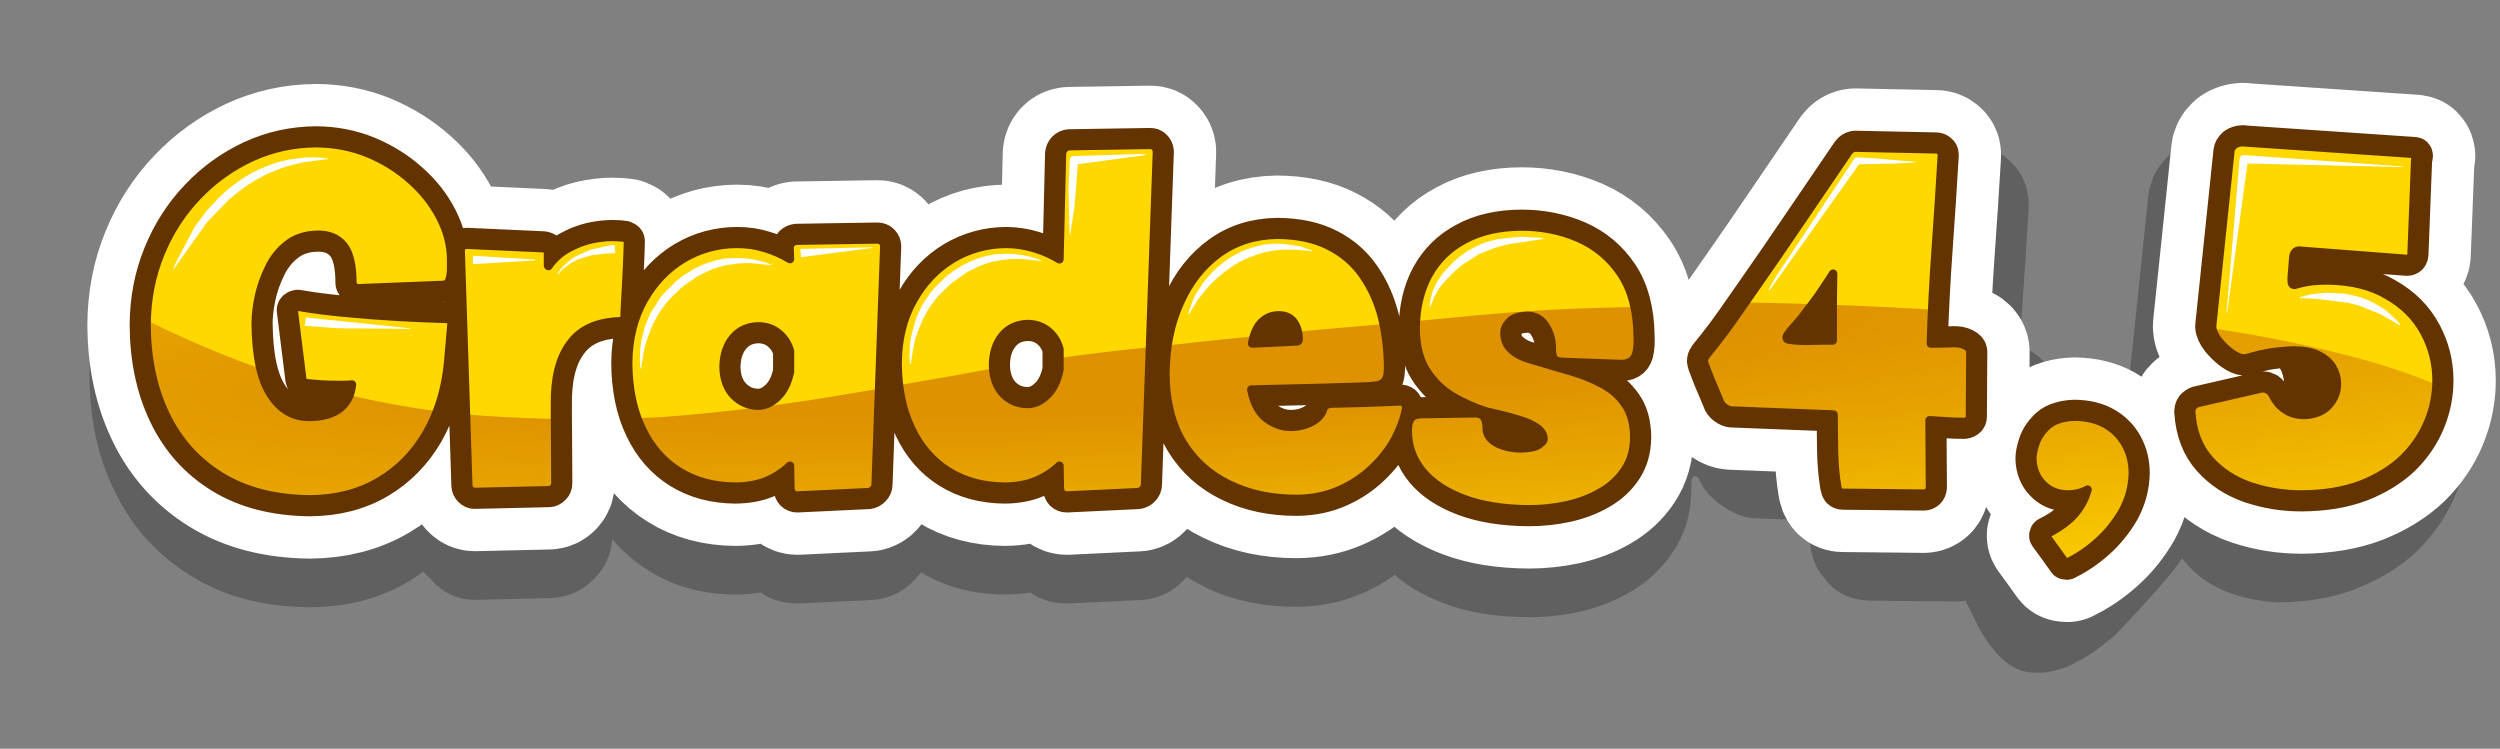 
<svg xmlns="http://www.w3.org/2000/svg" version="1.1" xmlns:xlink="http://www.w3.org/1999/xlink" preserveAspectRatio="none" x="0px" y="0px" width="591px" height="177px" viewBox="0 0 591 177">
<rect x="0" y="0" width="591" height="177" fill="#808080" stroke="none"/>
<defs>
<radialGradient id="Gradient_1" gradientUnits="userSpaceOnUse" cx="0" cy="0" r="618.828" fx="0" fy="0" gradientTransform="matrix( 0.999, -0.048, 0.005, 0.099, 259.85,82.1) " spreadMethod="pad">
<stop  offset="24.314%" stop-color="#DE9200"/>

<stop  offset="100%" stop-color="#F7C600"/>
</radialGradient>

<radialGradient id="Gradient_2" gradientUnits="userSpaceOnUse" cx="0" cy="0" r="618.828" fx="0" fy="0" gradientTransform="matrix( 0.999, -0.048, 0.005, 0.099, 282.85,82.1) " spreadMethod="pad">
<stop  offset="24.314%" stop-color="#DE9200"/>

<stop  offset="100%" stop-color="#F7C600"/>
</radialGradient>

<radialGradient id="Gradient_3" gradientUnits="userSpaceOnUse" cx="0" cy="0" r="618.828" fx="0" fy="0" gradientTransform="matrix( 0.999, -0.048, 0.005, 0.099, 271.85,82.1) " spreadMethod="pad">
<stop  offset="24.314%" stop-color="#DE9200"/>

<stop  offset="100%" stop-color="#F7C600"/>
</radialGradient>

<g id="Layer8_0_FILL">
<path fill="#000000" fill-opacity="0.247" stroke="none" d="
M 577.1 44.05
Q 576.25 41.55 574.45 39.5 570.8 35.3 565.25 34.9
L 525.5 32.2
Q 524.45 32.1 524 32.15
L 523.75 32.1
Q 522.4 31.8 520.1 32.4 517.9 32.9 516.4 33.75 514.85 34.65 512.8 36.65 510.1 39.35 509.15 41.6 508.95 42 508.85 42.5 508.1 44.15 507.85 46.4
L 503.55 87.6
Q 503.05 92.45 505.75 96.45 504.5 97.2 503.35 98.15 502.95 98 497.2 97.8 491.3 97.6 491 97.55 489 97.15 486.75 97.05 486.5 97.05 486.3 97.05
L 486.3 95.25
Q 486.3 94.85 486.3 94.45 486.8 86.05 477.65 81.6 477.55 81.55 477.5 81.5 477.75 76.7 478.1 71.95 478.9 60.7 479.55 49.55 479.55 49.1 479.55 48.75
L 479.55 48.55
Q 479.65 41.55 474 37.1 473.95 37.05 473.9 37 469.9 33.8 465 33.8 464.85 33.8 464.7 33.8
L 445.9 33.4
Q 445.3 33.4 444.65 33.45 439.25 33.9 435.4 37.4 435.15 37.6 434.85 37.85 433.5 39.2 432.5 40.75 432.45 40.8 432.4 40.9 432.35 41 432.25 41.1 426.85 49 421.55 56.9 416.1 64.85 410.65 72.75
L 410.6 72.75
Q 408.05 76.45 405.45 80.15 403.2 83.3 400.8 86.3 400.6 86.5 400.45 86.75 399.45 76.25 394.45 69.15
L 394.4 69.1
Q 388.3 60.1 378.55 55.9
L 378.5 55.85
Q 369.75 52.1 359.65 52.05
L 359.6 52.05
Q 348.05 52.1 339.95 56.65 333.85 59.85 329.65 64.9 325.7 60.85 320.45 58.15
L 320.4 58.15
Q 312.85 54.1 302.05 54 301.95 54 301.8 54 293.55 54.15 286.7 57.2
L 287 48.4
Q 287 48.15 287 47.9 287 47.85 287 47.8 287 47.3 286.95 46.8 286.5 41.5 283.1 37.75 278.9 32.75 271.95 32.75
L 252.6 33.05
Q 252.25 33.05 251.85 33.1 246.15 33.45 242.05 37.55 241.8 37.85 241.6 38.1 238.4 41.55 237.7 46.4 237.55 47.2 237.55 48
L 237.35 56.15
Q 227.7 56.35 219.45 60.9 218.85 60.2 218.15 59.55 213.85 55.2 207.45 55.1
L 188.1 55.4
Q 187.25 55.4 186.4 55.55 183.9 55.9 181.75 56.95 178.1 56.15 174.2 56.15
L 174.1 56.15
Q 165.7 56.25 158.4 59.6 157.2 58.25 155.65 57.25 155.35 57.05 155.1 56.9 153.9 56.15 152.7 55.7 150.75 54.9 148.7 54.75 148.45 54.7 148.2 54.7 147.7 54.6 147.25 54.6 146.1 54.5 144.75 54.5 141.05 54.45 136.8 55.4
L 136.55 55.45
Q 133.7 56.1 130.95 57.3 129.6 57.15 128.05 57.15
L 120.75 56.85
Q 118.3 56.7 116.15 57.35
L 116.15 57.3 116.1 57.25
Q 112.5 50.15 106.15 44.5
L 106.25 44.55
Q 100.15 39.1 92.25 35.8
L 92.15 35.75
Q 84.05 32.45 74.85 32.35
L 74.7 32.35
Q 63.65 32.45 53.85 36.95
L 53.8 36.95
Q 44.2 41.35 36.85 49.1
L 36.9 49.1
Q 29.55 56.75 25.4 66.95
L 25.4 66.9
Q 21.25 77 21.15 88.75
L 21.15 88.85
Q 21.2 104.15 27 115.9 33.15 128.8 45.2 136.15 56.65 143.4 73.3 143.55 73.4 143.55 73.55 143.55 86.7 143.4 96.6 137.45 98.4 136.35 100.1 135.15 100.6 135.75 101.15 136.3 101.5 136.65 101.9 137 102.35 137.55 102.9 138.05 106.95 141.9 112.5 141.8
L 129.95 141.4
Q 136.15 141.2 140.35 136.95 144.3 133.05 144.75 127.45 148.45 131.9 153.4 134.9 162.05 140.45 173.8 140.55 173.9 140.55 174.05 140.55 177.1 140.5 179.85 140.05 183.45 142.65 188.5 142.65 188.8 142.65 189.15 142.65
L 205.95 141.85
Q 206.55 141.8 207.2 141.75 212.35 141.05 216.05 137.25 216.3 137 216.5 136.8 217.15 136.05 217.75 135.3 226.15 140.45 237.5 140.55 237.6 140.55 237.8 140.55 240.85 140.5 243.55 140.05 247.15 142.65 252.2 142.65 252.5 142.65 252.85 142.65
L 269.65 141.85
Q 270.25 141.8 270.9 141.75 276.05 141.05 279.75 137.25 280 137 280.2 136.8 280.35 136.6 280.55 136.4 282.6 137.7 284.85 138.75
L 284.7 138.7
Q 294.2 143.45 306.5 143.45
L 306.65 143.45
Q 315.1 143.35 322.05 140.25
L 322.05 140.3
Q 326.2 138.45 329.75 135.9 330.3 136.4 330.95 136.95 335.25 140.3 341.3 142.6 349.65 145.85 361.45 145.9
L 361.5 145.9
Q 367.45 145.9 373.25 144.65
L 373.35 144.65
Q 379.9 143.15 385.15 140.1
L 385.1 140.15
Q 391.5 136.45 395.35 130.65 395.4 130.6 395.4 130.55 399.75 124.35 399.85 115.5 399.85 115.35 399.85 115.2 399.85 114.95 399.85 114.75 399.75 111.65 401.5 112.95 401.65 113.35 401.85 113.7 403.45 117.05 407.15 119.6 407.25 119.6 407.3 119.7 411.55 122.55 415.35 122.55 415.6 122.55 415.8 122.55
L 427.25 123
Q 427.5 126.35 428 129.3
L 427.95 129.1
Q 428.65 133.55 430.9 136.2 431.25 136.6 431.55 137 435.3 141.95 442.55 142 442.65 142 442.7 142
L 461.8 142.2
Q 463.25 142.25 464.65 142 465.85 144.5 467.8 148.4 470.35 152.95 473.15 155.6 475.15 157.5 477.2 158.3 479.45 159.2 482.9 159 485.3 158.8 486.8 158.2 488.95 157.75 490.8 156.55 495.45 154.15 499.9 150.2
L 500 150.15
Q 512.35 137.25 515.85 132 515.9 132 517.2 133.6 518.8 135.4 520.75 136.8 527.2 141.55 538.1 142.4
L 538.2 142.4
Q 549.05 142.35 557 139.2
L 557.15 139.1
Q 565.7 135.75 571.45 130.2
L 571.65 130
Q 577.65 124 580.55 116.8
L 580.55 116.85
Q 583.5 109.5 583.5 101.95 583.5 92.45 579 84.1
L 578.95 84.05
Q 577.6 81.45 575.6 79 577.45 76.1 577.6 72.4
L 578.45 50.45
Q 578.55 46.95 577.1 44.05
M 549.2 78.7
L 549.25 78.2 549.25 78.7 549.2 78.7 Z"/>
</g>

<g id="Layer7_0_FILL">
<path fill="#FFFFFF" stroke="none" d="
M 109.3 58.25
Q 108.9 58.65 108.9 59.25
L 110.7 114.75
Q 110.75 115.45 111.2 115.85 111.65 116.3 112.2 116.3
L 129.65 115.9
Q 130.35 115.9 130.8 115.4 131.3 114.95 131.3 114.25 131.3 109 131.25 104.85 131.25 100.65 131.2 98.25 131.2 95.85 131.2 95.8 131.05 86.3 134.8 81.3 138.45 76.2 146.6 75.95 147.05 75.85 147.35 75.65 147.6 75.4 147.65 75.05 147.65 74 147.8 71.55 147.95 69 148.1 65.95 148.25 62.95 148.35 60.45 148.45 58 148.45 57.15
L 148.45 57.05
Q 148.45 56.65 148.15 56.45 147.9 56.3 147.65 56.2 147 56.15 146.3 56.05 145.6 56 144.75 56 142.4 56 139.65 56.6 136.9 57.25 134.3 58.7 131.7 60.1 129.85 62.6 129.8 62.75 129.7 62.85
L 129.65 62.9
Q 129.6 62.9 129.55 62.8 129.55 62.65 129.55 62.5
L 129.55 60.05
Q 129.6 59.2 129.25 58.95 128.9 58.65 127.9 58.65
L 110.3 57.85
Q 109.7 57.85 109.3 58.25
M 97.2 42.6
Q 92.8 38.65 87.05 36.25 81.3 33.9 74.75 33.85 66.65 33.9 59.45 37.2 52.2 40.55 46.65 46.4 41.05 52.25 37.9 60 34.7 67.8 34.65 76.8 34.7 88.8 39.15 98.05 43.6 107.35 52.25 112.65 60.9 117.95 73.4 118.05 82.7 117.95 89.7 113.8 96.7 109.65 100.9 102.35 105.05 95.1 105.95 85.6
L 106.75 76.4 106.75 76.3
Q 106.75 75.9 106.45 75.7 106.15 75.45 105.75 75.4 100.35 75.25 94.1 74.9 87.85 74.55 81.7 73.95 75.55 73.4 70.45 72.5
L 70.35 72.5
Q 69.95 72.55 69.65 72.8 69.35 73.1 69.45 73.45
L 69.45 73.55 71.45 89.6
Q 71.5 90.05 71.75 90.35 72.05 90.6 72.5 90.6 74.05 90.75 76.05 90.9 77.95 91 79.9 91 80.75 91 81.6 91 82.45 91 83.2 90.9 82.85 94.55 80.3 96.55 77.75 98.5 73.3 98.55 67.55 98.65 64.1 93.35 60.55 88.05 60.45 76.4 60.45 73.75 61.15 70.3 61.9 66.75 63.55 63.4 65.15 60 68 57.8 70.8 55.6 74.95 55.5 79 55.4 81.15 58 83.3 60.55 83.3 66.95 83.3 67.25 83.7 67.7 84.1 68.1 84.75 68.15
L 104.9 67.35
Q 106 67.25 106.35 65.9 106.7 64.5 106.65 63.05 106.65 62.5 106.65 62.05 106.65 61.6 106.65 61.3 106.6 56.25 104.1 51.4 101.6 46.5 97.2 42.6
M 188.3 56.9
Q 187.6 57 187.1 57.45 186.65 57.95 186.65 58.65
L 186.75 61.25
Q 184.05 59.6 180.9 58.65 177.75 57.65 174.2 57.65 167.3 57.7 161.5 61.15 155.7 64.65 152.15 70.95 148.6 77.25 148.5 85.75 148.55 94.8 151.7 101.35 154.8 107.9 160.5 111.45 166.2 115 173.9 115.05 178.1 115 181.25 113.7 184.4 112.35 186.75 110.1
L 186.85 115.55
Q 186.95 116.25 187.35 116.7 187.8 117.15 188.5 117.15
L 205.3 116.35
Q 206 116.25 206.5 115.7 207 115.2 207 114.5
L 209.05 58.25
Q 209.05 57.55 208.6 57.1 208.15 56.6 207.45 56.6
L 188.3 56.9
M 173.35 79.85
Q 175.6 77.2 179.3 77.15 182.2 77.2 184.15 78.9 186.1 80.55 186.75 83.05
L 186.75 87.85
Q 185.95 91.75 183.8 93.8 181.65 95.9 179.2 95.9 175.85 95.85 173.5 93.45 171.15 91.05 171.05 86.8 171.1 82.5 173.35 79.85
M 179.3 77.15
Q 175.6 77.2 173.35 79.85 171.1 82.5 171.05 86.8 171.15 91.05 173.5 93.45 175.85 95.85 179.2 95.9 181.65 95.9 183.8 93.8 185.95 91.75 186.75 87.85
L 186.75 83.05
Q 186.1 80.55 184.15 78.9 182.2 77.2 179.3 77.15
M 273.5 35.8
Q 273.45 35.15 273 34.7 272.6 34.25 271.95 34.25
L 252.8 34.55
Q 252.1 34.6 251.6 35.1 251.15 35.6 251.05 36.3
L 250.45 61.3
Q 247.75 59.65 244.6 58.7 241.45 57.7 237.9 57.65 231 57.7 225.2 61.15 219.4 64.65 215.85 71 212.3 77.25 212.2 85.75 212.25 94.8 215.4 101.35 218.5 107.9 224.2 111.45 229.9 115 237.6 115.05 241.75 115 244.9 113.7 248.1 112.35 250.45 110.1
L 250.55 115.55
Q 250.65 116.25 251.05 116.7 251.5 117.15 252.2 117.15
L 269 116.35
Q 269.7 116.25 270.2 115.7 270.7 115.2 270.7 114.5
L 273.5 35.9
Q 273.5 35.85 273.5 35.8
M 250.45 87.4
Q 249.65 91.35 247.5 93.4 245.35 95.5 242.9 95.5 239.45 95.45 237.15 93.05 234.85 90.6 234.75 86.3 234.8 82 237 79.35 239.2 76.7 243 76.6 245.9 76.65 247.85 78.35 249.8 80 250.45 82.55
L 250.45 87.4
M 247.5 93.4
Q 249.65 91.35 250.45 87.4
L 250.45 82.55
Q 249.8 80 247.85 78.35 245.9 76.65 243 76.6 239.2 76.7 237 79.35 234.8 82 234.75 86.3 234.85 90.6 237.15 93.05 239.45 95.45 242.9 95.5 245.35 95.5 247.5 93.4
M 327.1 90.4
Q 328.1 89.6 328.15 87.3 328.15 81.05 326.8 75.3 325.4 69.65 322.3 65.15 319.25 60.7 314.25 58.15 309.2 55.55 301.95 55.5 294.05 55.6 288.15 59.85 282.2 64.15 278.9 71.6 275.55 79 275.5 88.5 275.6 98.1 279.55 104.65 283.6 111.2 290.6 114.55 297.55 117.95 306.5 117.95 312.05 117.9 316.6 115.9 321.05 113.95 324.4 110.75 327.75 107.6 329.8 103.85 331.75 100.15 332.4 96.65 332.4 96.55 332.4 96.45 332.4 96.35 332.4 96.25 332.4 95.6 332 95.25 331.65 94.9 330.85 94.9 330.75 94.9 326.9 95.05 322.95 95.25 315 95.4 314 95.4 313.45 95.8 312.9 96.15 312.75 96.85 312.2 98.55 310.1 99.7 308 100.85 305.25 100.9 302.2 100.95 299.5 98.95 296.8 97 295.8 92.1 305.95 91.85 311.9 91.7 317.75 91.55 320.55 91.45 323.4 91.35 324.15 91.3
L 324.85 91.2
Q 326.15 91.25 327.1 90.4
M 298.35 76.1
Q 300.05 74.5 302.45 74.55 304.75 74.6 305.9 76.25 307 77.9 307 80.2 307 80.5 306.9 80.6 306.8 80.7 306.6 80.7 306.3 80.7 304.65 80.8 302.95 80.85 300.6 81 298.2 81.1 296 81.2 296.65 77.7 298.35 76.1
M 359.65 53.55
Q 351.8 53.6 346.25 56.6 340.65 59.55 337.65 65 334.7 70.45 334.65 77.8 334.75 83.9 337.2 87.7 339.7 91.55 343.5 93.8 347.3 96 351.25 97.25 352.45 97.55 354.65 98.05 356.85 98.55 359.2 99.3 361.6 100 363.2 101.1 364.85 102.2 364.9 103.75 364.95 104.25 363.85 105.05 362.75 105.9 359.65 106 356.05 105.95 353.75 104.65 351.5 103.35 351.45 101.3 351.5 99.7 350.9 98.7 350.3 97.65 348.3 97.7
L 335.9 97.9
Q 333.95 98 333.35 99.1 332.75 100.2 332.8 102 332.85 107.35 336.25 111.45 339.65 115.55 346.05 117.95 352.45 120.35 361.5 120.4 366 120.4 370.4 119.45 374.85 118.45 378.4 116.4 382 114.35 384.15 111.1 386.3 107.9 386.35 103.35 386.3 98.45 384.15 95.45 382.05 92.4 378.6 90.65 375.2 88.85 371.35 87.75 367.5 86.65 363.9 85.55 362.1 85.1 360.2 84.4 358.3 83.65 357 82.3 355.7 80.95 355.65 78.75 355.6 77.4 356.85 76.1 358.05 74.75 361.15 74.65 363.9 74.75 365.35 77.1 366.85 79.4 366.85 82.45 366.8 83.85 367.25 84.65 367.7 85.45 369.3 85.55
L 382.95 86.05
Q 384.35 86.15 385.4 85.55 386.45 84.95 386.85 83.55 387.1 82.6 387.15 81.45 387.2 80.35 387.15 79.45 387.05 70.4 383.2 64.65 379.35 58.95 373.15 56.25 366.9 53.55 359.65 53.55
M 459.05 36.75
L 459.05 36.55
Q 459.05 36 458.6 35.65 458.2 35.3 457.7 35.3
L 438.6 34.9
Q 437.9 34.95 437.4 35.4 436.95 35.85 436.65 36.35 431.15 44.4 425.7 52.45 420.25 60.5 414.7 68.45 412.1 72.2 409.45 75.95 406.8 79.7 403.9 83.25 403.5 83.7 403.15 84.25 402.8 84.75 402.8 85.35 402.85 86 403.7 88.05 404.5 90.15 405.45 92.3 406.35 94.45 406.7 95.3 407.05 95.95 407.8 96.45 408.6 97 409.3 97.05
L 433.45 98
Q 433.5 101.95 433.55 106.6 433.65 111.2 434.3 115.05 434.4 115.7 434.7 116.1 435.05 116.5 435.7 116.5
L 454.8 116.7
Q 455.35 116.7 455.8 116.3 456.2 115.9 456.25 115.25 456.25 111.25 456.2 107.3 456.15 103.35 456.15 99.35 458.1 99.45 460.15 99.6 462.2 99.75 464.2 99.75 464.75 99.75 465.2 99.45 465.7 99.15 465.7 98.5
L 465.8 83.15
Q 465.75 82.2 464.6 81.65 463.4 81.05 461.7 81.1 461.65 81.1 460.55 81.15 459.5 81.15 458.25 81.2 457.05 81.2 456.45 81.2 456.8 70.05 457.6 58.95 458.4 47.8 459.05 36.75
M 429.8 70.05
Q 431.65 67.35 433.35 64.7 433.3 68.6 433.25 72.5 433.25 76.5 433.25 80.5 431 80.45 428.15 80.55 425.3 80.65 423.05 80.3 422.8 80.3 422.6 80.2 422.35 80.1 422.35 79.75 422.35 79.6 422.4 79.5 422.45 79.35 422.55 79.25 423.25 78.2 424.2 77.2 425.15 76.15 425.95 75.15 427.9 72.65 429.8 70.05
M 495.05 105.1
Q 493.4 102.05 490.35 100.3 488.85 99.45 487.05 99 485.2 99.5 484 100.6 481.9 102.55 481.15 104.85 480.4 107.2 480.45 108.45 480.55 112.1 482.85 114.45 483.9 115.55 485.2 116.15 485.6 115.95 486 115.75 485.9 116.05 485.8 116.4 487.15 116.85 488.7 116.9 490.15 116.9 491.35 116.6 492.5 116.3 493.5 115.75 492.5 119.3 490.05 121.9 487.6 124.4 483.9 126.2 483.8 126.25 483.75 126.35 483.7 126.45 483.7 126.6 483.65 126.65 483.7 126.75 483.7 126.8 483.8 126.9
L 486.1 130.05
Q 487.25 129.15 488.45 128.1 491.95 124.95 494.3 120.85 496.6 116.65 496.7 111.85 496.7 108.1 495.05 105.1
M 539.7 83
Q 538.25 83.1 536.65 83.35 535.7 83.5 534.9 83.7 535.25 83.85 535.6 84 537.85 85.1 538.9 86.9 539.95 88.7 539.95 90.7 539.95 93.2 538.45 95.2 538.55 95.3 538.65 95.45 539.6 96.5 541.05 97.3 542.5 98.05 544.6 98.1 548.35 98 550.4 95.85 552.45 93.65 552.45 90.7 552.45 88.7 551.4 86.9 550.35 85.1 548.1 84 545.95 82.9 542.45 82.85 541.15 82.85 539.7 83
M 541.75 66.55
Q 541.8 66.95 541.9 67.1 542.05 67.35 542.35 67.35 542.65 67.3 543 67.2 543.3 67.1 543.7 67 543.9 66.95 544.1 66.9 542.95 66.7 541.75 66.55
M 557.3 60.9
Q 557.5 60.7 557.55 60.35
L 543.5 59.25 543.4 59.25
Q 542.9 59.3 542.6 59.65 542.4 59.85 542.3 60.15
L 556.4 61.2 556.6 61.2
Q 557 61.2 557.3 60.9 Z"/>
</g>

<g id="Layer6_0_FILL">
<path fill="#633400" stroke="none" d="
M 458.6 35.65
Q 458.2 35.3 457.7 35.3
L 438.6 34.9
Q 437.9 34.95 437.4 35.4 436.95 35.85 436.65 36.35 431.15 44.4 425.7 52.45 420.25 60.5 414.7 68.45 412.1 72.2 409.45 75.95 406.8 79.7 403.9 83.25 403.5 83.7 403.15 84.25 402.8 84.75 402.8 85.35 402.85 86 403.7 88.05 404.5 90.15 405.45 92.3 406.35 94.45 406.7 95.3 407.05 95.95 407.8 96.45 408.6 97 409.3 97.05
L 433.45 98
Q 433.5 101.95 433.55 106.6 433.65 111.2 434.3 115.05 434.4 115.7 434.7 116.1 435.05 116.5 435.7 116.5
L 454.8 116.7
Q 455.35 116.7 455.8 116.3 456.2 115.9 456.25 115.25 456.25 111.25 456.2 107.3 456.15 103.35 456.15 99.35 458.1 99.45 460.15 99.6 462.2 99.75 464.2 99.75 464.75 99.75 465.2 99.45 465.7 99.15 465.7 98.5
L 465.8 83.15
Q 465.75 82.2 464.6 81.65 463.4 81.05 461.7 81.1 461.65 81.1 460.55 81.15 459.5 81.15 458.25 81.2 457.05 81.2 456.45 81.2 456.8 70.05 457.6 58.95 458.4 47.8 459.05 36.75
L 459.05 36.55
Q 459.05 36 458.6 35.65
M 429.8 70.05
Q 431.65 67.35 433.35 64.7 433.3 68.6 433.25 72.5 433.25 76.5 433.25 80.5 431 80.45 428.15 80.55 425.3 80.65 423.05 80.3 422.8 80.3 422.6 80.2 422.35 80.1 422.35 79.75 422.35 79.6 422.4 79.5 422.45 79.35 422.55 79.25 423.25 78.2 424.2 77.2 425.15 76.15 425.95 75.15 427.9 72.65 429.8 70.05
M 539.7 83
Q 538.25 83.1 536.65 83.35 535.7 83.5 534.9 83.7 535.25 83.85 535.6 84 537.85 85.1 538.9 86.9 539.95 88.7 539.95 90.7 539.95 93.2 538.45 95.2 538.55 95.3 538.65 95.45 539.6 96.5 541.05 97.3 542.5 98.05 544.6 98.1 548.35 98 550.4 95.85 552.45 93.65 552.45 90.7 552.45 88.7 551.4 86.9 550.35 85.1 548.1 84 545.95 82.9 542.45 82.85 541.15 82.85 539.7 83
M 541.9 67.1
Q 542.05 67.35 542.35 67.35 542.65 67.3 543 67.2 543.3 67.1 543.7 67 543.9 66.95 544.1 66.9 542.95 66.7 541.75 66.55 541.8 66.95 541.9 67.1
M 557.3 60.9
Q 557.5 60.7 557.55 60.35
L 543.5 59.25 543.4 59.25
Q 542.9 59.3 542.6 59.65 542.4 59.85 542.3 60.15
L 556.4 61.2 556.6 61.2
Q 557 61.2 557.3 60.9
M 490.35 100.3
Q 488.85 99.45 487.05 99 485.2 99.5 484 100.6 481.9 102.55 481.15 104.85 480.4 107.2 480.45 108.45 480.55 112.1 482.85 114.45 483.9 115.55 485.2 116.15 485.6 115.95 486 115.75 485.9 116.05 485.8 116.4 487.15 116.85 488.7 116.9 490.15 116.9 491.35 116.6 492.5 116.3 493.5 115.75 492.5 119.3 490.05 121.9 487.6 124.4 483.9 126.2 483.8 126.25 483.75 126.35 483.7 126.45 483.7 126.6 483.65 126.65 483.7 126.75 483.7 126.8 483.8 126.9
L 486.1 130.05
Q 487.25 129.15 488.45 128.1 491.95 124.95 494.3 120.85 496.6 116.65 496.7 111.85 496.7 108.1 495.05 105.1 493.4 102.05 490.35 100.3
M 109.3 58.25
Q 108.9 58.65 108.9 59.25
L 110.7 114.75
Q 110.75 115.45 111.2 115.85 111.65 116.3 112.2 116.3
L 129.65 115.9
Q 130.35 115.9 130.8 115.4 131.3 114.95 131.3 114.25 131.3 109 131.25 104.85 131.25 100.65 131.2 98.25 131.2 95.85 131.2 95.8 131.05 86.3 134.8 81.3 138.45 76.2 146.6 75.95 147.05 75.85 147.35 75.65 147.6 75.4 147.65 75.05 147.65 74 147.8 71.55 147.95 69 148.1 65.95 148.25 62.95 148.35 60.45 148.45 58 148.45 57.15
L 148.45 57.05
Q 148.45 56.65 148.15 56.45 147.9 56.3 147.65 56.2 147 56.15 146.3 56.05 145.6 56 144.75 56 142.4 56 139.65 56.6 136.9 57.25 134.3 58.7 131.7 60.1 129.85 62.6 129.8 62.75 129.7 62.85
L 129.65 62.9
Q 129.6 62.9 129.55 62.8 129.55 62.65 129.55 62.5
L 129.55 60.05
Q 129.6 59.2 129.25 58.95 128.9 58.65 127.9 58.65
L 110.3 57.85
Q 109.7 57.85 109.3 58.25
M 97.2 42.6
Q 92.8 38.65 87.05 36.25 81.3 33.9 74.75 33.85 66.65 33.9 59.45 37.2 52.2 40.55 46.65 46.4 41.05 52.25 37.9 60 34.7 67.8 34.65 76.8 34.7 88.8 39.15 98.05 43.6 107.35 52.25 112.65 60.9 117.95 73.4 118.05 82.7 117.95 89.7 113.8 96.7 109.65 100.9 102.35 105.05 95.1 105.95 85.6
L 106.75 76.4 106.75 76.3
Q 106.75 75.9 106.45 75.7 106.15 75.45 105.75 75.4 100.35 75.25 94.1 74.9 87.85 74.55 81.7 73.95 75.55 73.4 70.45 72.5
L 70.35 72.5
Q 69.95 72.55 69.65 72.8 69.35 73.1 69.45 73.45
L 69.45 73.55 71.45 89.6
Q 71.5 90.05 71.75 90.35 72.05 90.6 72.5 90.6 74.05 90.75 76.05 90.9 77.95 91 79.9 91 80.75 91 81.6 91 82.45 91 83.2 90.9 82.85 94.55 80.3 96.55 77.75 98.5 73.3 98.55 67.55 98.65 64.1 93.35 60.55 88.05 60.45 76.4 60.45 73.75 61.15 70.3 61.9 66.75 63.55 63.4 65.15 60 68 57.8 70.8 55.6 74.95 55.5 79 55.4 81.15 58 83.3 60.55 83.3 66.95 83.3 67.25 83.7 67.7 84.1 68.1 84.75 68.15
L 104.9 67.35
Q 106 67.25 106.35 65.9 106.7 64.5 106.65 63.05 106.65 62.5 106.65 62.05 106.65 61.6 106.65 61.3 106.6 56.25 104.1 51.4 101.6 46.5 97.2 42.6
M 188.3 56.9
Q 187.6 57 187.1 57.45 186.65 57.95 186.65 58.65
L 186.75 61.25
Q 184.05 59.6 180.9 58.65 177.75 57.65 174.2 57.65 167.3 57.7 161.5 61.15 155.7 64.65 152.15 70.95 148.6 77.25 148.5 85.75 148.55 94.8 151.7 101.35 154.8 107.9 160.5 111.45 166.2 115 173.9 115.05 178.1 115 181.25 113.7 184.4 112.35 186.75 110.1
L 186.85 115.55
Q 186.95 116.25 187.35 116.7 187.8 117.15 188.5 117.15
L 205.3 116.35
Q 206 116.25 206.5 115.7 207 115.2 207 114.5
L 209.05 58.25
Q 209.05 57.55 208.6 57.1 208.15 56.6 207.45 56.6
L 188.3 56.9
M 173.35 79.85
Q 175.6 77.2 179.3 77.15 182.2 77.2 184.15 78.9 186.1 80.55 186.75 83.05
L 186.75 87.85
Q 185.95 91.75 183.8 93.8 181.65 95.9 179.2 95.9 175.85 95.85 173.5 93.45 171.15 91.05 171.05 86.8 171.1 82.5 173.35 79.85
M 273.5 35.9
Q 273.5 35.85 273.5 35.8 273.45 35.15 273 34.7 272.6 34.25 271.95 34.25
L 252.8 34.55
Q 252.1 34.6 251.6 35.1 251.15 35.6 251.05 36.3
L 250.45 61.3
Q 247.75 59.65 244.6 58.7 241.45 57.7 237.9 57.65 231 57.7 225.2 61.15 219.4 64.65 215.85 71 212.3 77.25 212.2 85.75 212.25 94.8 215.4 101.35 218.5 107.9 224.2 111.45 229.9 115 237.6 115.05 241.75 115 244.9 113.7 248.1 112.35 250.45 110.1
L 250.55 115.55
Q 250.65 116.25 251.05 116.7 251.5 117.15 252.2 117.15
L 269 116.35
Q 269.7 116.25 270.2 115.7 270.7 115.2 270.7 114.5
L 273.5 35.9
M 250.45 82.55
L 250.45 87.4
Q 249.65 91.35 247.5 93.4 245.35 95.5 242.9 95.5 239.45 95.45 237.15 93.05 234.85 90.6 234.75 86.3 234.8 82 237 79.35 239.2 76.7 243 76.6 245.9 76.65 247.85 78.35 249.8 80 250.45 82.55
M 332.4 96.45
Q 332.4 96.35 332.4 96.25 332.4 95.6 332 95.25 331.65 94.9 330.85 94.9 330.75 94.9 326.9 95.05 322.95 95.25 315 95.4 314 95.4 313.45 95.8 312.9 96.15 312.75 96.85 312.2 98.55 310.1 99.7 308 100.85 305.25 100.9 302.2 100.95 299.5 98.95 296.8 97 295.8 92.1 305.95 91.85 311.9 91.7 317.75 91.55 320.55 91.45 323.4 91.35 324.15 91.3
L 324.85 91.2
Q 326.15 91.25 327.1 90.4 328.1 89.6 328.15 87.3 328.15 81.05 326.8 75.3 325.4 69.65 322.3 65.15 319.25 60.7 314.25 58.15 309.2 55.55 301.95 55.5 294.05 55.6 288.15 59.85 282.2 64.15 278.9 71.6 275.55 79 275.5 88.5 275.6 98.1 279.55 104.65 283.6 111.2 290.6 114.55 297.55 117.95 306.5 117.95 312.05 117.9 316.6 115.9 321.05 113.95 324.4 110.75 327.75 107.6 329.8 103.85 331.75 100.15 332.4 96.65 332.4 96.55 332.4 96.45
M 298.35 76.1
Q 300.05 74.5 302.45 74.55 304.75 74.6 305.9 76.25 307 77.9 307 80.2 307 80.5 306.9 80.6 306.8 80.7 306.6 80.7 306.3 80.7 304.65 80.8 302.95 80.85 300.6 81 298.2 81.1 296 81.2 296.65 77.7 298.35 76.1
M 359.65 53.55
Q 351.8 53.6 346.25 56.6 340.65 59.55 337.65 65 334.7 70.45 334.65 77.8 334.75 83.9 337.2 87.7 339.7 91.55 343.5 93.8 347.3 96 351.25 97.25 352.45 97.55 354.65 98.05 356.85 98.55 359.2 99.3 361.6 100 363.2 101.1 364.85 102.2 364.9 103.75 364.95 104.25 363.85 105.05 362.75 105.9 359.65 106 356.05 105.95 353.75 104.65 351.5 103.35 351.45 101.3 351.5 99.7 350.9 98.7 350.3 97.65 348.3 97.7
L 335.9 97.9
Q 333.95 98 333.35 99.1 332.75 100.2 332.8 102 332.85 107.35 336.25 111.45 339.65 115.55 346.05 117.95 352.45 120.35 361.5 120.4 366 120.4 370.4 119.45 374.85 118.45 378.4 116.4 382 114.35 384.15 111.1 386.3 107.9 386.35 103.35 386.3 98.45 384.15 95.45 382.05 92.4 378.6 90.65 375.2 88.85 371.35 87.75 367.5 86.65 363.9 85.55 362.1 85.1 360.2 84.4 358.3 83.65 357 82.3 355.7 80.95 355.65 78.75 355.6 77.4 356.85 76.1 358.05 74.75 361.15 74.65 363.9 74.75 365.35 77.1 366.85 79.4 366.85 82.45 366.8 83.85 367.25 84.65 367.7 85.45 369.3 85.55
L 382.95 86.05
Q 384.35 86.15 385.4 85.55 386.45 84.95 386.85 83.55 387.1 82.6 387.15 81.45 387.2 80.35 387.15 79.45 387.05 70.4 383.2 64.65 379.35 58.95 373.15 56.25 366.9 53.55 359.65 53.55 Z"/>
</g>

<g id="Layer5_0_FILL">
<path fill="#FFD800" stroke="none" d="
M 458.6 35.65
Q 458.2 35.3 457.7 35.3
L 438.6 34.9
Q 437.9 34.95 437.4 35.4 436.95 35.85 436.65 36.35 431.15 44.4 425.7 52.45 420.25 60.5 414.7 68.45 412.1 72.2 409.45 75.95 406.8 79.7 403.9 83.25 403.5 83.7 403.15 84.25 402.8 84.75 402.8 85.35 402.85 86 403.7 88.05 404.5 90.15 405.45 92.3 406.35 94.45 406.7 95.3 407.05 95.95 407.8 96.45 408.6 97 409.3 97.05
L 433.45 98
Q 433.5 101.95 433.55 106.6 433.65 111.2 434.3 115.05 434.4 115.7 434.7 116.1 435.05 116.5 435.7 116.5
L 454.8 116.7
Q 455.35 116.7 455.8 116.3 456.2 115.9 456.25 115.25 456.25 111.25 456.2 107.3 456.15 103.35 456.15 99.35 458.1 99.45 460.15 99.6 462.2 99.75 464.2 99.75 464.75 99.75 465.2 99.45 465.7 99.15 465.7 98.5
L 465.8 83.15
Q 465.75 82.2 464.6 81.65 463.4 81.05 461.7 81.1 461.65 81.1 460.55 81.15 459.5 81.15 458.25 81.2 457.05 81.2 456.45 81.2 456.8 70.05 457.6 58.95 458.4 47.8 459.05 36.75
L 459.05 36.55
Q 459.05 36 458.6 35.65
M 429.8 70.05
Q 431.65 67.35 433.35 64.7 433.3 68.6 433.25 72.5 433.25 76.5 433.25 80.5 431 80.45 428.15 80.55 425.3 80.65 423.05 80.3 422.8 80.3 422.6 80.2 422.35 80.1 422.35 79.75 422.35 79.6 422.4 79.5 422.45 79.35 422.55 79.25 423.25 78.2 424.2 77.2 425.15 76.15 425.95 75.15 427.9 72.65 429.8 70.05
M 571 36.45
Q 570.85 36.35 570.3 36.35
L 530.55 33.65 530.35 33.6 530.25 33.6
Q 530.2 33.6 530.15 33.6 529 33.65 528.2 34.2 527.35 34.85 527.25 35.8
L 522.95 77 522.95 77.3
Q 523.05 78.8 524.4 80.55 525.8 82.25 527.5 83.5 529.25 84.7 530.35 84.75 531.15 84.7 532.6 84.25 534.1 83.8 536.65 83.35 538.25 83.1 539.7 83 541.15 82.85 542.45 82.85 545.95 82.9 548.1 84 550.35 85.1 551.4 86.9 552.45 88.7 552.45 90.7 552.45 93.65 550.4 95.85 548.35 98 544.6 98.1 542.5 98.05 541.05 97.3 539.6 96.5 538.65 95.45 537.75 94.35 537.35 93.45 536.85 92.55 536.25 92.15 535.6 91.8 535.05 91.8 534.95 91.8 534.85 91.8 534.7 91.8 534.65 91.8
L 519.85 95.2
Q 519.3 95.25 518.7 95.75 518.05 96.2 518 97.15
L 518 97.4
Q 518.45 104.35 522.35 108.7 526.15 112.95 531.95 114.95 537.75 116.9 544.1 116.9 552.15 116.85 558.2 114.55 564.15 112.2 568.15 108.4 572.1 104.5 574.05 99.7 576 94.95 576 89.95 576 83.85 573.1 78.5 570.2 73.1 564.4 69.8 558.7 66.4 550.2 66.3 548.35 66.3 546.75 66.45 545.1 66.65 543.7 67 543.3 67.1 543 67.2 542.65 67.3 542.35 67.35 542.05 67.35 541.9 67.1 541.75 66.9 541.75 66.2 541.75 66.1 541.75 66 541.75 65.85 541.75 65.7
L 542.15 60.7
Q 542.25 60 542.6 59.65 542.9 59.3 543.4 59.25
L 543.5 59.25 568.9 61.2 569.1 61.2
Q 569.5 61.2 569.8 60.9 570.1 60.55 570.1 59.9
L 570.95 37.95
Q 570.95 37.65 571.05 37.35 571.1 37.1 571.15 36.85 571.15 36.6 571 36.45
M 501.8 120.85
Q 504.1 116.65 504.2 111.85 504.2 108.1 502.55 105.1 500.9 102.05 497.85 100.3 494.8 98.55 490.45 98.5 486.2 98.65 484 100.6 481.9 102.55 481.15 104.85 480.4 107.2 480.45 108.45 480.55 112.1 482.85 114.45 485.1 116.8 488.7 116.9 490.15 116.9 491.35 116.6 492.5 116.3 493.5 115.75 492.5 119.3 490.05 121.9 487.6 124.4 483.9 126.2 483.8 126.25 483.75 126.35 483.7 126.45 483.7 126.6 483.65 126.65 483.7 126.75 483.7 126.8 483.8 126.9
L 488.1 132.85
Q 488.15 133 488.25 133 488.35 133.05 488.5 133.05 488.55 133.05 488.65 133.05 488.7 133 488.8 132.95 492.45 131.2 495.95 128.1 499.45 124.95 501.8 120.85
M 109.3 58.25
Q 108.9 58.65 108.9 59.25
L 110.7 114.75
Q 110.75 115.45 111.2 115.85 111.65 116.3 112.2 116.3
L 129.65 115.9
Q 130.35 115.9 130.8 115.4 131.3 114.95 131.3 114.25 131.3 109 131.25 104.85 131.25 100.65 131.2 98.25 131.2 95.85 131.2 95.8 131.05 86.3 134.8 81.3 138.45 76.2 146.6 75.95 147.05 75.85 147.35 75.65 147.6 75.4 147.65 75.05 147.65 74 147.8 71.55 147.95 69 148.1 65.95 148.25 62.95 148.35 60.45 148.45 58 148.45 57.15
L 148.45 57.05
Q 148.45 56.65 148.15 56.45 147.9 56.3 147.65 56.2 147 56.15 146.3 56.05 145.6 56 144.75 56 142.4 56 139.65 56.6 136.9 57.25 134.3 58.7 131.7 60.1 129.85 62.6 129.8 62.75 129.7 62.85
L 129.65 62.9
Q 129.6 62.9 129.55 62.8 129.55 62.65 129.55 62.5
L 129.55 60.05
Q 129.6 59.2 129.25 58.95 128.9 58.65 127.9 58.65
L 110.3 57.85
Q 109.7 57.85 109.3 58.25
M 97.2 42.6
Q 92.8 38.65 87.05 36.25 81.3 33.9 74.75 33.85 66.65 33.9 59.45 37.2 52.2 40.55 46.65 46.4 41.05 52.25 37.9 60 34.7 67.8 34.65 76.8 34.7 88.8 39.15 98.05 43.6 107.35 52.25 112.65 60.9 117.95 73.4 118.05 82.7 117.95 89.7 113.8 96.7 109.65 100.9 102.35 105.05 95.1 105.95 85.6
L 106.75 76.4 106.75 76.3
Q 106.75 75.9 106.45 75.7 106.15 75.45 105.75 75.4 100.35 75.25 94.1 74.9 87.85 74.55 81.7 73.95 75.55 73.4 70.45 72.5
L 70.35 72.5
Q 69.95 72.55 69.65 72.8 69.35 73.1 69.45 73.45
L 69.45 73.55 71.45 89.6
Q 71.5 90.05 71.75 90.35 72.05 90.6 72.5 90.6 74.05 90.75 76.05 90.9 77.95 91 79.9 91 80.75 91 81.6 91 82.45 91 83.2 90.9 82.85 94.55 80.3 96.55 77.75 98.5 73.3 98.55 67.55 98.65 64.1 93.35 60.55 88.05 60.45 76.4 60.45 73.75 61.15 70.3 61.9 66.75 63.55 63.4 65.15 60 68 57.8 70.8 55.6 74.95 55.5 79 55.4 81.15 58 83.3 60.55 83.3 66.95 83.3 67.25 83.7 67.7 84.1 68.1 84.75 68.15
L 104.9 67.35
Q 106 67.25 106.35 65.9 106.7 64.5 106.65 63.05 106.65 62.5 106.65 62.05 106.65 61.6 106.65 61.3 106.6 56.25 104.1 51.4 101.6 46.5 97.2 42.6
M 188.3 56.9
Q 187.6 57 187.1 57.45 186.65 57.95 186.65 58.65
L 186.75 61.25
Q 184.05 59.6 180.9 58.65 177.75 57.65 174.2 57.65 167.3 57.7 161.5 61.15 155.7 64.65 152.15 70.95 148.6 77.25 148.5 85.75 148.55 94.8 151.7 101.35 154.8 107.9 160.5 111.45 166.2 115 173.9 115.05 178.1 115 181.25 113.7 184.4 112.35 186.75 110.1
L 186.85 115.55
Q 186.95 116.25 187.35 116.7 187.8 117.15 188.5 117.15
L 205.3 116.35
Q 206 116.25 206.5 115.7 207 115.2 207 114.5
L 209.05 58.25
Q 209.05 57.55 208.6 57.1 208.15 56.6 207.45 56.6
L 188.3 56.9
M 173.35 79.85
Q 175.6 77.2 179.3 77.15 182.2 77.2 184.15 78.9 186.1 80.55 186.75 83.05
L 186.75 87.85
Q 185.95 91.75 183.8 93.8 181.65 95.9 179.2 95.9 175.85 95.85 173.5 93.45 171.15 91.05 171.05 86.8 171.1 82.5 173.35 79.85
M 273.5 35.9
Q 273.5 35.85 273.5 35.8 273.45 35.15 273 34.7 272.6 34.25 271.95 34.25
L 252.8 34.55
Q 252.1 34.6 251.6 35.1 251.15 35.6 251.05 36.3
L 250.45 61.3
Q 247.75 59.65 244.6 58.7 241.45 57.7 237.9 57.65 231 57.7 225.2 61.15 219.4 64.65 215.85 71 212.3 77.25 212.2 85.75 212.25 94.8 215.4 101.35 218.5 107.9 224.2 111.45 229.9 115 237.6 115.05 241.75 115 244.9 113.7 248.1 112.35 250.45 110.1
L 250.55 115.55
Q 250.65 116.25 251.05 116.7 251.5 117.15 252.2 117.15
L 269 116.35
Q 269.7 116.25 270.2 115.7 270.7 115.2 270.7 114.5
L 273.5 35.9
M 250.45 82.55
L 250.45 87.4
Q 249.65 91.35 247.5 93.4 245.35 95.5 242.9 95.5 239.45 95.45 237.15 93.05 234.85 90.6 234.75 86.3 234.8 82 237 79.35 239.2 76.7 243 76.6 245.9 76.65 247.85 78.35 249.8 80 250.45 82.55
M 332.4 96.45
Q 332.4 96.35 332.4 96.25 332.4 95.6 332 95.25 331.65 94.9 330.85 94.9 330.75 94.9 326.9 95.05 322.95 95.25 315 95.4 314 95.4 313.45 95.8 312.9 96.15 312.75 96.85 312.2 98.55 310.1 99.7 308 100.85 305.25 100.9 302.2 100.95 299.5 98.95 296.8 97 295.8 92.1 305.95 91.85 311.9 91.7 317.75 91.55 320.55 91.45 323.4 91.35 324.15 91.3
L 324.85 91.2
Q 326.15 91.25 327.1 90.4 328.1 89.6 328.15 87.3 328.15 81.05 326.8 75.3 325.4 69.65 322.3 65.15 319.25 60.7 314.25 58.15 309.2 55.55 301.95 55.5 294.05 55.6 288.15 59.85 282.2 64.15 278.9 71.6 275.55 79 275.5 88.5 275.6 98.1 279.55 104.65 283.6 111.2 290.6 114.55 297.55 117.95 306.5 117.95 312.05 117.9 316.6 115.9 321.05 113.95 324.4 110.75 327.75 107.6 329.8 103.85 331.75 100.15 332.4 96.65 332.4 96.55 332.4 96.45
M 298.35 76.1
Q 300.05 74.5 302.45 74.55 304.75 74.6 305.9 76.25 307 77.9 307 80.2 307 80.5 306.9 80.6 306.8 80.7 306.6 80.7 306.3 80.7 304.65 80.8 302.95 80.85 300.6 81 298.2 81.1 296 81.2 296.65 77.7 298.35 76.1
M 359.65 53.55
Q 351.8 53.6 346.25 56.6 340.65 59.55 337.65 65 334.7 70.45 334.65 77.8 334.75 83.9 337.2 87.7 339.7 91.55 343.5 93.8 347.3 96 351.25 97.25 352.45 97.55 354.65 98.05 356.85 98.55 359.2 99.3 361.6 100 363.2 101.1 364.85 102.2 364.9 103.75 364.95 104.25 363.85 105.05 362.75 105.9 359.65 106 356.05 105.95 353.75 104.65 351.5 103.35 351.45 101.3 351.5 99.7 350.9 98.7 350.3 97.65 348.3 97.7
L 335.9 97.9
Q 333.95 98 333.35 99.1 332.75 100.2 332.8 102 332.85 107.35 336.25 111.45 339.65 115.55 346.05 117.95 352.45 120.35 361.5 120.4 366 120.4 370.4 119.45 374.85 118.45 378.4 116.4 382 114.35 384.15 111.1 386.3 107.9 386.35 103.35 386.3 98.45 384.15 95.45 382.05 92.4 378.6 90.65 375.2 88.85 371.35 87.75 367.5 86.65 363.9 85.55 362.1 85.1 360.2 84.4 358.3 83.65 357 82.3 355.7 80.95 355.65 78.75 355.6 77.4 356.85 76.1 358.05 74.75 361.15 74.65 363.9 74.75 365.35 77.1 366.85 79.4 366.85 82.45 366.8 83.85 367.25 84.65 367.7 85.45 369.3 85.55
L 382.95 86.05
Q 384.35 86.15 385.4 85.55 386.45 84.95 386.85 83.55 387.1 82.6 387.15 81.45 387.2 80.35 387.15 79.45 387.05 70.4 383.2 64.65 379.35 58.95 373.15 56.25 366.9 53.55 359.65 53.55 Z"/>
</g>

<g id="Layer4_0_FILL">
<path fill="url(#Gradient_1)" stroke="none" d="
M 433.25 72.05
Q 433.25 72.3 433.25 72.5 433.25 76.5 433.25 80.5 431 80.45 428.15 80.55 425.3 80.65 423.05 80.3 422.8 80.3 422.6 80.2 422.35 80.1 422.35 79.75 422.35 79.6 422.4 79.5 422.45 79.35 422.55 79.25 423.25 78.2 424.2 77.2 425.15 76.15 425.95 75.15 427.2 73.55 428.45 71.9 421.5 71.65 414.5 71.55 413.55 71.55 412.55 71.55 411 73.75 409.45 75.95 406.8 79.7 403.9 83.25 403.5 83.7 403.15 84.25 402.8 84.75 402.8 85.35 402.85 86 403.7 88.05 404.5 90.15 405.45 92.3 406.35 94.45 406.7 95.3 407.05 95.95 407.8 96.45 408.6 97 409.3 97.05
L 433.45 98
Q 433.5 101.95 433.55 106.6 433.65 111.2 434.3 115.05 434.4 115.7 434.7 116.1 435.05 116.5 435.7 116.5
L 454.8 116.7
Q 455.35 116.7 455.8 116.3 456.2 115.9 456.25 115.25 456.25 111.25 456.2 107.3 456.15 103.35 456.15 99.35 458.1 99.45 460.15 99.6 462.2 99.75 464.2 99.75 464.75 99.75 465.2 99.45 465.7 99.15 465.7 98.5
L 465.8 83.15
Q 465.75 82.2 464.6 81.65 463.4 81.05 461.7 81.1 461.65 81.1 460.55 81.15 459.5 81.15 458.25 81.2 457.05 81.2 456.45 81.2 456.6 77.2 456.75 73.2 455.65 73.1 454.5 73.05 443.9 72.45 433.25 72.05 Z"/>

<path fill="url(#Gradient_2)" stroke="none" d="
M 518 97.15
L 518 97.4
Q 518.45 104.35 522.35 108.7 526.15 112.95 531.95 114.95 537.75 116.9 544.1 116.9 552.15 116.85 558.2 114.55 564.15 112.2 568.15 108.4 572.1 104.5 574.05 99.7 575.8 95.45 576 90.95 565.45 86.6 554.3 83.85 538.8 79.9 523 77.65 523.2 79 524.4 80.55 525.8 82.25 527.5 83.5 529.25 84.7 530.35 84.75 531.15 84.7 532.6 84.25 534.1 83.8 536.65 83.35 538.25 83.1 539.7 83 541.15 82.85 542.45 82.85 545.95 82.9 548.1 84 550.35 85.1 551.4 86.9 552.45 88.7 552.45 90.7 552.45 93.65 550.4 95.85 548.35 98 544.6 98.1 542.5 98.05 541.05 97.3 539.6 96.5 538.65 95.45 537.75 94.35 537.35 93.45 536.85 92.55 536.25 92.15 535.6 91.8 535.05 91.8 534.95 91.8 534.85 91.8 534.7 91.8 534.65 91.8
L 519.85 95.2
Q 519.3 95.25 518.7 95.75 518.05 96.2 518 97.15 Z"/>

<path fill="url(#Gradient_3)" stroke="none" d="
M 501.8 120.85
Q 504.1 116.65 504.2 111.85 504.2 108.1 502.55 105.1 500.9 102.05 497.85 100.3 494.8 98.55 490.45 98.5 486.2 98.65 484 100.6 481.9 102.55 481.15 104.85 480.4 107.2 480.45 108.45 480.55 112.1 482.85 114.45 485.1 116.8 488.7 116.9 490.15 116.9 491.35 116.6 492.5 116.3 493.5 115.75 492.5 119.3 490.05 121.9 487.6 124.4 483.9 126.2 483.8 126.25 483.75 126.35 483.7 126.45 483.7 126.6 483.65 126.65 483.7 126.75 483.7 126.8 483.8 126.9
L 488.1 132.85
Q 488.15 133 488.25 133 488.35 133.05 488.5 133.05 488.55 133.05 488.65 133.05 488.7 133 488.8 132.95 492.45 131.2 495.95 128.1 499.45 124.95 501.8 120.85
M 103.35 97.2
Q 92.85 95.85 82.65 93.4 81.9 95.3 80.3 96.55 77.75 98.5 73.3 98.55 67.55 98.65 64.1 93.35 62.45 90.9 61.6 87.15 52.2 83.85 43.2 79.75 38.85 77.8 34.7 75.7 34.65 76.25 34.65 76.8 34.7 88.8 39.15 98.05 43.6 107.35 52.25 112.65 60.9 117.95 73.4 118.05 82.7 117.95 89.7 113.8 96.7 109.65 100.9 102.35 102.3 99.9 103.35 97.2
M 118.55 98.55
Q 114.35 98.35 110.15 97.95
L 110.7 114.75
Q 110.75 115.45 111.2 115.85 111.65 116.3 112.2 116.3
L 129.65 115.9
Q 130.35 115.9 130.8 115.4 131.3 114.95 131.3 114.25 131.3 109 131.25 104.85 131.25 101.3 131.25 99.05 124.9 98.9 118.55 98.55
M 207.85 91.9
Q 201.95 92.85 196.1 93.85 176.75 97.05 157.05 98.55 153.85 98.75 150.65 98.85 151.1 100.15 151.7 101.35 154.8 107.9 160.5 111.45 166.2 115 173.9 115.05 178.1 115 181.25 113.7 184.4 112.35 186.75 110.1
L 186.85 115.55
Q 186.95 116.25 187.35 116.7 187.8 117.15 188.5 117.15
L 205.3 116.35
Q 206 116.25 206.5 115.7 207 115.2 207 114.5
L 207.85 91.9
M 250.1 88.95
Q 249.2 91.75 247.5 93.4 245.35 95.5 242.9 95.5 239.45 95.45 237.15 93.05 236.15 92 235.6 90.6 234.95 89.05 234.8 87.1 223.65 89.15 212.55 91.05 212.65 92.1 212.85 93.1 213.6 97.6 215.4 101.35 218.5 107.9 224.2 111.45 229.9 115 237.6 115.05 241.75 115 244.9 113.7 248.1 112.35 250.45 110.1
L 250.55 115.55
Q 250.65 116.25 251.05 116.7 251.5 117.15 252.2 117.15
L 269 116.35
Q 269.7 116.25 270.2 115.7 270.7 115.2 270.7 114.5
L 271.85 82.1
Q 261.1 83.1 250.45 84.65
L 250.45 87.4
Q 250.3 88.2 250.1 88.95
M 332.4 96.45
Q 332.4 96.35 332.4 96.25 332.4 95.6 332 95.25 331.65 94.9 330.85 94.9 330.75 94.9 326.9 95.05 322.95 95.25 315 95.4 314 95.4 313.45 95.8 312.9 96.15 312.75 96.85 312.2 98.55 310.1 99.7 308 100.85 305.25 100.9 302.2 100.95 299.5 98.95 296.8 97 295.8 92.1 305.95 91.85 311.9 91.7 317.75 91.55 320.55 91.45 323.4 91.35 324.15 91.3
L 324.85 91.2
Q 326.15 91.25 327.1 90.4 328.1 89.6 328.15 87.3 328.15 81.75 327.1 76.6 318.8 77.3 310.55 78.05 308.7 78.25 306.8 78.45 306.9 78.75 306.95 79.1 307 79.65 307 80.2 307 80.5 306.9 80.6 306.8 80.7 306.6 80.7 306.3 80.7 304.65 80.8 302.95 80.85 300.6 81 299.05 81.05 297.6 81.15 296.8 81.15 296 81.2 296.15 80.25 296.45 79.5 286.2 80.5 276.05 81.65 275.75 83.4 275.65 85.3 275.5 86.85 275.5 88.5 275.6 98.1 279.55 104.65 283.6 111.2 290.6 114.55 297.55 117.95 306.5 117.95 312.05 117.9 316.6 115.9 321.05 113.95 324.4 110.75 327.75 107.6 329.8 103.85 331.75 100.15 332.4 96.65 332.4 96.55 332.4 96.45
M 334.75 75.9
Q 334.65 76.8 334.65 77.8 334.75 83.9 337.2 87.7 339.7 91.55 343.5 93.8 347.3 96 351.25 97.25 352.45 97.55 354.65 98.05 356.85 98.55 359.2 99.3 361.6 100 363.2 101.1 364.85 102.2 364.9 103.75 364.95 104.25 363.85 105.05 362.75 105.9 359.65 106 356.05 105.95 353.75 104.65 351.5 103.35 351.45 101.3 351.5 99.7 350.9 98.7 350.3 97.65 348.3 97.7
L 335.9 97.9
Q 333.95 98 333.35 99.1 332.75 100.2 332.8 102 332.85 107.35 336.25 111.45 339.65 115.55 346.05 117.95 352.45 120.35 361.5 120.4 366 120.4 370.4 119.45 374.85 118.45 378.4 116.4 382 114.35 384.15 111.1 386.3 107.9 386.35 103.35 386.3 98.45 384.15 95.45 382.05 92.4 378.6 90.65 375.2 88.85 371.35 87.75 367.5 86.65 363.9 85.55 362.1 85.1 360.2 84.4 358.3 83.65 357 82.3 355.7 80.95 355.65 78.75 355.6 77.4 356.85 76.1 358.05 74.75 361.15 74.65 363.9 74.75 365.35 77.1 366.85 79.4 366.85 82.45 366.8 83.85 367.25 84.65 367.7 85.45 369.3 85.55
L 382.95 86.05
Q 384.35 86.15 385.4 85.55 386.45 84.95 386.85 83.55 387.1 82.6 387.15 81.45 387.2 80.35 387.15 79.45 387.1 75.75 386.45 72.6 367.6 72.8 349 74.55 341.85 75.2 334.75 75.9 Z"/>
</g>

<g id="Layer2_0_STROKES_1_FILL">
<path fill="#FFFFFF" stroke="none" d="
M 60.5 40.4
L 59.9 40.7 59.75 40.75 58.65 41.4 58.55 41.45
Q 56.85 42.45 54.8 44.05 53.2 45.25 51.4 47.05
L 48.8 49.9 46.05 53.6 41.4 62.4 40.95 63.5 41.1 63.55 49 52.45 54.15 47.15 55.2 46.3 55.4 46.1 56.25 45.45 56.45 45.25 56.9 44.95 57.3 44.6 57.45 44.55 57.55 44.45 58.45 43.85 58.55 43.75 58.65 43.7 59.55 43.1 59.65 43.05 59.8 43 60.45 42.55 60.7 42.45 60.8 42.35 63.2 41.1
Q 65.4 40.15 66.85 39.65
L 67.75 39.35 67.95 39.3 68.05 39.25 68.15 39.25 68.6 39.1 71.8 38.35 71.95 38.3 72.15 38.3 77.5 37.6 77.55 37.45 75.95 37.25 74.95 37.25 74.7 37.2 72 37.25 71.85 37.3 71.65 37.3 70.85 37.4 70.45 37.4 70 37.5 69.15 37.6 68.95 37.65 68.7 37.65 67.8 37.85 67.7 37.85 67.6 37.9 66.4 38.15
Q 64.3 38.75 62.5 39.5 61.35 39.95 60.5 40.4
M 145.45 59.85
L 145.3 57.9 144.3 58 144.1 58.05 143.9 58.05 139.4 59.1 136.4 60.45
Q 135.75 60.75 135.2 61.2
L 134.65 61.6
Q 134.45 61.7 134.15 62
L 132.9 63.2 132.75 63.4 132.6 63.55 132.25 64.05 132.15 64.15 131.8 64.7 131.95 64.85 132.05 64.7 132.4 64.35 132.5 64.2 133.2 63.5 135.05 62.15 136.8 61.25 139.45 60.45 139.75 60.4 140.1 60.3 143.1 59.95
Q 143.45 59.9 144.05 59.9
L 144.45 59.9 144.8 59.85 145.45 59.85
M 96.95 77.75
L 96.9 77.6 72.3 75.05 72.05 77 79.9 77.6 96.95 77.75
M 182.3 62.7
L 182.35 62.55 181.6 62.25 181.25 62.15 180.9 62 180.1 61.8 180 61.75 179.45 61.6 178.55 61.45 178.25 61.35 176.05 61.05 175.65 61.05 175.25 61 173.5 61
Q 172.95 61 171.65 61.1 169.65 61.35 167.75 62 166.75 62.3 165.75 62.75
L 163.8 63.7 161.45 65.2 161.25 65.4 161 65.55 160.15 66.25 160.05 66.3 160 66.35 159.95 66.35 156.95 69.35 156.8 69.55 156.6 69.75 156.45 69.95 156.25 70.15 153.7 74.15 152.4 77.35 151.6 80.65 151.35 82.5 151.25 85.6 151.3 86 151.3 86.35 151.35 86.6 151.4 87.1 151.55 87.15 151.65 86.6 151.65 86.35 152.2 82.95 152.3 82.65 152.35 82.3 152.45 82 152.7 80.9 154.35 76.6 155.7 74.15 155.85 73.95 155.95 73.75 157.4 71.75 157.75 71.4 158.05 71 158.25 70.8 158.4 70.6 161 68.1 161.2 67.95 161.3 67.85 161.4 67.8 161.8 67.45 164.75 65.4 167.75 63.9 168.35 63.7
Q 169.75 63.1 171.9 62.65
L 174.05 62.35 174.25 62.3 174.45 62.3 174.85 62.25 175.25 62.25 175.65 62.2 177.45 62.2 177.8 62.25 178.1 62.25 182.3 62.7
M 246.1 61.55
L 244.65 61 243.85 60.8 243.75 60.75 242.3 60.45 242 60.35 239.8 60.05 239.4 60.05 239 60 237.25 60
Q 236.7 60 235.4 60.1 233.4 60.35 231.5 61 230.5 61.3 229.5 61.75
L 227.55 62.7 225.2 64.2 225 64.4 224.75 64.55 223.9 65.25 223.8 65.3 223.75 65.35 223.7 65.35 221.05 67.9 220.55 68.55 220.35 68.75 220.2 68.95 220 69.15 218.05 72.05 216.65 75 215.35 79.65 215.1 81.5 215 84.6 215.05 85 215.05 85.35 215.1 85.6 215.15 86.1 215.3 86.15 215.4 85.6 215.4 85.35 215.95 81.95 216.05 81.65 216.1 81.3 216.45 79.9 216.7 79.2 216.8 78.8 218.1 75.6 219.45 73.15 219.6 72.95 219.7 72.75 221.15 70.75 221.5 70.4 221.8 70 222 69.8 222.15 69.6 224.75 67.1 224.95 66.95 225.05 66.85 225.15 66.8 228.5 64.4 231.5 62.9 232.1 62.7
Q 233.5 62.1 235.65 61.65
L 237.8 61.35 238 61.3 238.2 61.3 238.6 61.25 239 61.25 239.4 61.2 241.2 61.2 241.55 61.25 241.85 61.25 246.05 61.7 246.1 61.55
M 282.3 70.4
L 282.2 70.55 282 71 281.15 73.35 280.95 74.25 281.1 74.3 283.05 71 283.15 70.9 283.2 70.8 285.8 67.6
Q 286.7 66.65 287.95 65.55
L 289.65 64.15 289.7 64.1 289.8 64.05 290.1 63.8 291.45 62.9 291.75 62.65 292.65 62.15 292.8 62.05 293.35 61.75 293.5 61.65 293.9 61.5 294.45 61.2 297.6 60 299.1 59.6
Q 300.45 59.3 301.95 59.15
L 302.15 59.1 302.3 59.1 302.65 59.05 303.35 59.05 303.5 59 306.9 59.05 307.15 59.1 307.4 59.1 308.65 59.25 309 59.25 310.2 59.4 310.25 59.25 307.55 58.3 303.7 57.65 301.9 57.6
Q 300.05 57.6 298.75 57.85
L 295.65 58.6 295.45 58.7
Q 294 59.15 292.2 60.1
L 291.65 60.4 291.45 60.55 291.05 60.75 290.35 61.25
Q 290.2 61.3 290 61.5
L 289.25 62 289.1 62.15 288.95 62.25 288.6 62.55 288.5 62.6 288.45 62.7 288.25 62.8 287.95 63.05 287.95 63.1 287.9 63.1 286.75 64.2
Q 285.65 65.3 284.65 66.55
L 282.75 69.45 282.45 70 282.3 70.4
M 252.9 37.8
L 252.6 44.45 252.85 55.45 253 55.5 254 48.9 254 48.65 254.05 48.35 254.8 38.8 255 38.8 270.9 36.65 270.85 36.5 269.8 36.4 253.8 36.9
Q 253.45 36.9 253.15 37.15 252.9 37.45 252.9 37.8
M 364.45 56.25
L 359.5 55.95 353.95 56.55 352.45 56.95
Q 352.3 56.95 350.9 57.4 349 58.15 347.9 58.8
L 346.8 59.4 346.65 59.55 346.45 59.65 345.8 60.15 345.6 60.25 345.45 60.35 345.3 60.5 343.6 61.9 343.35 62.2 341.25 64.4 341.05 64.7 340.95 64.8 339.95 66.25 339.9 66.4 339.7 66.65 339.55 66.95 339.5 67 339.5 67.1 339.4 67.25 338.7 68.8 338.15 70.8 338.15 71 338.05 71.6 338.05 71.7 338 71.75 338 72.45 338.15 72.5 338.3 72.15 338.4 71.8 338.4 71.75 338.45 71.7 338.65 71.15 339.35 69.65 339.6 69.25 339.7 69 339.85 68.8 340.45 67.85 340.65 67.65 340.8 67.4 341 67.15 341.1 67.05 341.2 66.9 344 64 344.3 63.8 344.55 63.55 345.7 62.6 349.5 60.15 352.65 58.85 353 58.75 353.35 58.6 354.4 58.3
Q 356.2 57.8 357.1 57.65
L 364.8 56.5 364.85 56.35 364.45 56.25
M 567.3 76.9
L 567.45 76.75 567.05 76.25 566.9 76.1 566.75 75.9 564.6 73.85
Q 563.9 73.2 563 72.7
L 561.1 71.55 560.8 71.45 560.55 71.3 559.2 70.7 558.9 70.6
Q 558.15 70.3 556.55 69.9 554.95 69.5 554.15 69.4
L 550.1 69.2 547.15 69.45 545.6 69.75 545.45 69.8 545.3 69.8 544.75 69.95 544.5 70.05 544.25 70.1 543.65 70.3 543.7 70.45 544 70.5 546.05 70.55 546.4 70.6 547.2 70.6 554.95 71.55 557.15 72.1 557.45 72.2 557.7 72.25 562.7 74.25 567.3 76.9
M 111.8 60.45
L 111.8 62.45 126.55 61.55 126.55 61.35 111.8 60.45
M 189.2 58.85
L 189.35 60.8 206.3 58.6 206.25 58.45 189.2 58.85
M 449.35 38.6
L 452.75 38.4 452.8 38.25 443.35 37.45
Q 443.05 37.4 442.5 37.4
L 439.05 37.2
Q 438.65 37.15 438.35 37.5
L 438.35 37.55 419.8 65.45 418.1 68.45 418.25 68.6 419 67.7 439.45 38.85 448.45 38.65
Q 449.05 38.65 449.35 38.6
M 568 39.5
L 568.05 39.35 530.45 36.65
Q 530.1 36.6 529.8 36.85 529.5 37.1 529.45 37.5
L 526.35 73.9 526.5 73.95 531.3 38.65 568 39.5 Z"/>
</g>

<path id="Layer7_0_1_STROKES" stroke="#FFFFFF" stroke-width="28" stroke-linejoin="round" stroke-linecap="round" fill="none" d="
M 557.55 60.35
L 568.9 61.2 569.1 61.2
Q 569.5 61.2 569.8 60.9 570.1 60.55 570.1 59.9
L 570.95 37.95
Q 570.95 37.65 571.05 37.35 571.1 37.1 571.15 36.85 571.15 36.6 571 36.45 570.85 36.35 570.3 36.35
L 530.55 33.65 530.35 33.6 530.25 33.6
Q 530.2 33.6 530.15 33.6 529 33.65 528.2 34.2 528.1 34.25 528.05 34.35 527.35 34.95 527.25 35.8
L 522.95 77 522.95 77.3
Q 523.05 78.8 524.4 80.55 525.55 81.95 526.9 83.05 527.2 83.25 527.5 83.5 529.25 84.7 530.35 84.75 531.15 84.7 532.6 84.25 533.55 83.95 534.9 83.7 535.7 83.5 536.65 83.35 538.25 83.1 539.7 83 541.15 82.85 542.45 82.85 545.95 82.9 548.1 84 550.35 85.1 551.4 86.9 552.45 88.7 552.45 90.7 552.45 93.65 550.4 95.85 548.35 98 544.6 98.1 542.5 98.05 541.05 97.3 539.6 96.5 538.65 95.45 538.55 95.3 538.45 95.2 537.7 94.25 537.35 93.45 536.85 92.55 536.25 92.15 535.6 91.8 535.05 91.8 534.95 91.8 534.85 91.8 534.7 91.8 534.65 91.8
L 519.85 95.2
Q 519.3 95.25 518.7 95.75 518.05 96.2 518 97.15
L 518 97.4
Q 518.45 104.35 522.35 108.7 526.15 112.95 531.95 114.95 534.95 115.95 538.1 116.45 541.05 116.9 544.1 116.9 552.15 116.85 558.2 114.55 564.15 112.2 568.15 108.4 572.1 104.5 574.05 99.7 576 94.95 576 89.95 576 83.85 573.1 78.5 570.2 73.1 564.4 69.8 558.7 66.4 550.2 66.3 548.35 66.3 546.75 66.45 545.3 66.6 544.1 66.9 543.9 66.95 543.7 67 543.3 67.1 543 67.2 542.65 67.3 542.35 67.35 542.05 67.35 541.9 67.1 541.8 66.95 541.75 66.55 541.75 66.4 541.75 66.2 541.75 66.1 541.75 66 541.75 65.85 541.75 65.7
L 542.15 60.7
Q 542.2 60.35 542.3 60.15 542.4 59.85 542.6 59.65 542.9 59.3 543.4 59.25
L 543.5 59.25 557.55 60.35 Z
M 486.1 130.05
L 488.1 132.85
Q 488.15 133 488.25 133 488.35 133.05 488.5 133.05 488.55 133.05 488.65 133.05 488.7 133 488.8 132.95 492.45 131.2 495.95 128.1 499.45 124.95 501.8 120.85 504.1 116.65 504.2 111.85 504.2 108.1 502.55 105.1 500.9 102.05 497.85 100.3 494.8 98.55 490.45 98.5 488.55 98.55 487.05 99
M 486.1 130.05
L 483.8 126.9
Q 483.7 126.8 483.7 126.75 483.65 126.65 483.7 126.6 483.7 126.45 483.75 126.35 483.8 126.25 483.9 126.2 487.6 124.4 490.05 121.9 492.5 119.3 493.5 115.75 492.5 116.3 491.35 116.6 490.15 116.9 488.7 116.9 487.15 116.85 485.8 116.4 485.5 116.25 485.2 116.15 483.9 115.55 482.85 114.45 480.55 112.1 480.45 108.45 480.4 107.2 481.15 104.85 481.9 102.55 484 100.6 485.2 99.5 487.05 99
M 465.8 83.15
Q 465.75 82.2 464.6 81.65 463.4 81.05 461.7 81.1 461.65 81.1 460.55 81.15 459.5 81.15 458.25 81.2 457.05 81.2 456.45 81.2 456.8 70.05 457.6 58.95 458.4 47.8 459.05 36.75
L 459.05 36.55
Q 459.05 36 458.6 35.65 458.2 35.3 457.7 35.3
L 438.6 34.9
Q 437.9 34.95 437.4 35.4 436.95 35.85 436.65 36.35 431.15 44.4 425.7 52.45 420.25 60.5 414.7 68.45 412.1 72.2 409.45 75.95 406.8 79.7 403.9 83.25 403.5 83.7 403.15 84.25 402.8 84.75 402.8 85.35 402.85 86 403.7 88.05 404.5 90.15 405.45 92.3 406.35 94.45 406.7 95.3 407.05 95.95 407.8 96.45 408.6 97 409.3 97.05
L 433.45 98
Q 433.5 101.95 433.55 106.6 433.65 111.2 434.3 115.05 434.4 115.7 434.7 116.1 435.05 116.5 435.7 116.5
L 454.8 116.7
Q 455.35 116.7 455.8 116.3 456.2 115.9 456.25 115.25 456.25 111.25 456.2 107.3 456.15 103.35 456.15 99.35 458.1 99.45 460.15 99.6 462.2 99.75 464.2 99.75 464.75 99.75 465.2 99.45 465.7 99.15 465.7 98.5
L 465.8 83.15 Z
M 433.35 64.7
Q 433.3 68.6 433.25 72.5 433.25 76.5 433.25 80.5 431 80.45 428.15 80.55 425.3 80.65 423.05 80.3 422.8 80.3 422.6 80.2 422.35 80.1 422.35 79.75 422.35 79.6 422.4 79.5 422.45 79.35 422.55 79.25 423.25 78.2 424.2 77.2 425.15 76.15 425.95 75.15 427.9 72.65 429.8 70.05 431.65 67.35 433.35 64.7 Z
M 387.15 79.45
Q 387.05 70.4 383.2 64.65 379.35 58.95 373.15 56.25 366.9 53.55 359.65 53.55 351.8 53.6 346.25 56.6 340.65 59.55 337.65 65 334.7 70.45 334.65 77.8 334.75 83.9 337.2 87.7 339.7 91.55 343.5 93.8 347.3 96 351.25 97.25 352.45 97.55 354.65 98.05 356.85 98.55 359.2 99.3 361.6 100 363.2 101.1 364.85 102.2 364.9 103.75 364.95 104.25 363.85 105.05 362.75 105.9 359.65 106 356.05 105.95 353.75 104.65 351.5 103.35 351.45 101.3 351.5 99.7 350.9 98.7 350.3 97.65 348.3 97.7
L 335.9 97.9
Q 333.95 98 333.35 99.1 332.75 100.2 332.8 102 332.85 107.35 336.25 111.45 339.65 115.55 346.05 117.95 352.45 120.35 361.5 120.4 366 120.4 370.4 119.45 374.85 118.45 378.4 116.4 382 114.35 384.15 111.1 386.3 107.9 386.35 103.35 386.3 98.45 384.15 95.45 382.05 92.4 378.6 90.65 375.2 88.85 371.35 87.75 367.5 86.65 363.9 85.55 362.1 85.1 360.2 84.4 358.3 83.65 357 82.3 355.7 80.95 355.65 78.75 355.6 77.4 356.85 76.1 358.05 74.75 361.15 74.65 363.9 74.75 365.35 77.1 366.85 79.4 366.85 82.45 366.8 83.85 367.25 84.65 367.7 85.45 369.3 85.55
L 382.95 86.05
Q 384.35 86.15 385.4 85.55 386.45 84.95 386.85 83.55 387.1 82.6 387.15 81.45 387.2 80.35 387.15 79.45 Z
M 332.4 96.25
Q 332.4 95.6 332 95.25 331.65 94.9 330.85 94.9 330.75 94.9 326.9 95.05 322.95 95.25 315 95.4 314 95.4 313.45 95.8 312.9 96.15 312.75 96.85 312.2 98.55 310.1 99.7 308 100.85 305.25 100.9 302.2 100.95 299.5 98.95 296.8 97 295.8 92.1 305.95 91.85 311.9 91.7 317.75 91.55 320.55 91.45 323.4 91.35 324.15 91.3
L 324.85 91.2
Q 326.15 91.25 327.1 90.4 328.1 89.6 328.15 87.3 328.15 81.05 326.8 75.3 325.4 69.65 322.3 65.15 319.25 60.7 314.25 58.15 309.2 55.55 301.95 55.5 294.05 55.6 288.15 59.85 282.2 64.15 278.9 71.6 275.55 79 275.5 88.5 275.6 98.1 279.55 104.65 283.6 111.2 290.6 114.55 297.55 117.95 306.5 117.95 312.05 117.9 316.6 115.9 321.05 113.95 324.4 110.75 327.75 107.6 329.8 103.85 331.75 100.15 332.4 96.65 332.4 96.55 332.4 96.45 332.4 96.35 332.4 96.25 Z
M 273.5 35.8
Q 273.45 35.15 273 34.7 272.6 34.25 271.95 34.25
L 252.8 34.55
Q 252.1 34.6 251.6 35.1 251.15 35.6 251.05 36.3
L 250.45 61.3
Q 247.75 59.65 244.6 58.7 241.45 57.7 237.9 57.65 231 57.7 225.2 61.15 219.4 64.65 215.85 71 212.3 77.25 212.2 85.75 212.25 94.8 215.4 101.35 218.5 107.9 224.2 111.45 229.9 115 237.6 115.05 241.75 115 244.9 113.7 248.1 112.35 250.45 110.1
L 250.55 115.55
Q 250.65 116.25 251.05 116.7 251.5 117.15 252.2 117.15
L 269 116.35
Q 269.7 116.25 270.2 115.7 270.7 115.2 270.7 114.5
L 273.5 35.9
Q 273.5 35.85 273.5 35.8 Z
M 250.45 87.4
Q 249.65 91.35 247.5 93.4 245.35 95.5 242.9 95.5 239.45 95.45 237.15 93.05 234.85 90.6 234.75 86.3 234.8 82 237 79.35 239.2 76.7 243 76.6 245.9 76.65 247.85 78.35 249.8 80 250.45 82.55
L 250.45 87.4 Z
M 307 80.2
Q 307 80.5 306.9 80.6 306.8 80.7 306.6 80.7 306.3 80.7 304.65 80.8 302.95 80.85 300.6 81 298.2 81.1 296 81.2 296.65 77.7 298.35 76.1 300.05 74.5 302.45 74.55 304.75 74.6 305.9 76.25 307 77.9 307 80.2 Z
M 209.05 58.25
Q 209.05 57.55 208.6 57.1 208.15 56.6 207.45 56.6
L 188.3 56.9
Q 187.6 57 187.1 57.45 186.65 57.95 186.65 58.65
L 186.75 61.25
Q 184.05 59.6 180.9 58.65 177.75 57.65 174.2 57.65 167.3 57.7 161.5 61.15 155.7 64.65 152.15 70.95 148.6 77.25 148.5 85.75 148.55 94.8 151.7 101.35 154.8 107.9 160.5 111.45 166.2 115 173.9 115.05 178.1 115 181.25 113.7 184.4 112.35 186.75 110.1
L 186.85 115.55
Q 186.95 116.25 187.35 116.7 187.8 117.15 188.5 117.15
L 205.3 116.35
Q 206 116.25 206.5 115.7 207 115.2 207 114.5
L 209.05 58.25 Z
M 186.75 87.85
Q 185.95 91.75 183.8 93.8 181.65 95.9 179.2 95.9 175.85 95.85 173.5 93.45 171.15 91.05 171.05 86.8 171.1 82.5 173.35 79.85 175.6 77.2 179.3 77.15 182.2 77.2 184.15 78.9 186.1 80.55 186.75 83.05
L 186.75 87.85 Z
M 106.75 76.3
Q 106.75 75.9 106.45 75.7 106.15 75.45 105.75 75.4 100.35 75.25 94.1 74.9 87.85 74.55 81.7 73.95 75.55 73.4 70.45 72.5
L 70.35 72.5
Q 69.95 72.55 69.65 72.8 69.35 73.1 69.45 73.45
L 69.45 73.55 71.45 89.6
Q 71.5 90.05 71.75 90.35 72.05 90.6 72.5 90.6 74.05 90.75 76.05 90.9 77.95 91 79.9 91 80.75 91 81.6 91 82.45 91 83.2 90.9 82.85 94.55 80.3 96.55 77.75 98.5 73.3 98.55 67.55 98.65 64.1 93.35 60.55 88.05 60.45 76.4 60.45 73.75 61.15 70.3 61.9 66.75 63.55 63.4 65.15 60 68 57.8 70.8 55.6 74.95 55.5 79 55.4 81.15 58 83.3 60.55 83.3 66.95 83.3 67.25 83.7 67.7 84.1 68.1 84.75 68.15
L 104.9 67.35
Q 106 67.25 106.35 65.9 106.7 64.5 106.65 63.05 106.65 62.5 106.65 62.05 106.65 61.6 106.65 61.3 106.6 56.25 104.1 51.4 101.6 46.5 97.2 42.6 92.8 38.65 87.05 36.25 81.3 33.9 74.75 33.85 66.65 33.9 59.45 37.2 52.2 40.55 46.65 46.4 41.05 52.25 37.9 60 34.7 67.8 34.65 76.8 34.7 88.8 39.15 98.05 43.6 107.35 52.25 112.65 60.9 117.95 73.4 118.05 82.7 117.95 89.7 113.8 96.7 109.65 100.9 102.35 105.05 95.1 105.95 85.6
L 106.75 76.4 106.75 76.3 Z
M 148.45 57.05
Q 148.45 56.65 148.15 56.45 147.9 56.3 147.65 56.2 147 56.15 146.3 56.05 145.6 56 144.75 56 142.4 56 139.65 56.6 136.9 57.25 134.3 58.7 131.7 60.1 129.85 62.6 129.8 62.75 129.7 62.85
L 129.65 62.9
Q 129.6 62.9 129.55 62.8 129.55 62.65 129.55 62.5
L 129.55 60.05
Q 129.6 59.2 129.25 58.95 128.9 58.65 127.9 58.65
L 110.3 57.85
Q 109.7 57.85 109.3 58.25 108.9 58.65 108.9 59.25
L 110.7 114.75
Q 110.75 115.45 111.2 115.85 111.65 116.3 112.2 116.3
L 129.65 115.9
Q 130.35 115.9 130.8 115.4 131.3 114.95 131.3 114.25 131.3 109 131.25 104.85 131.25 100.65 131.2 98.25 131.2 95.85 131.2 95.8 131.05 86.3 134.8 81.3 138.45 76.2 146.6 75.95 147.05 75.85 147.35 75.65 147.6 75.4 147.65 75.05 147.65 74 147.8 71.55 147.95 69 148.1 65.95 148.25 62.95 148.35 60.45 148.45 58 148.45 57.15
L 148.45 57.05 Z"/>

<path id="Layer6_0_1_STROKES" stroke="#633400" stroke-width="8" stroke-linejoin="round" stroke-linecap="round" fill="none" d="
M 557.55 60.35
L 568.9 61.2 569.1 61.2
Q 569.5 61.2 569.8 60.9 570.1 60.55 570.1 59.9
L 570.95 37.95
Q 570.95 37.65 571.05 37.35 571.1 37.1 571.15 36.85 571.15 36.6 571 36.45 570.85 36.35 570.3 36.35
L 530.55 33.65 530.35 33.6 530.25 33.6
Q 530.2 33.6 530.15 33.6 529 33.65 528.2 34.2 528.1 34.25 528.05 34.35 527.35 34.95 527.25 35.8
L 522.95 77 522.95 77.3
Q 523.05 78.8 524.4 80.55 525.55 81.95 526.9 83.05 527.2 83.25 527.5 83.5 529.25 84.7 530.35 84.75 531.15 84.7 532.6 84.25 533.55 83.95 534.9 83.7 535.7 83.5 536.65 83.35 538.25 83.1 539.7 83 541.15 82.85 542.45 82.85 545.95 82.9 548.1 84 550.35 85.1 551.4 86.9 552.45 88.7 552.45 90.7 552.45 93.65 550.4 95.85 548.35 98 544.6 98.1 542.5 98.05 541.05 97.3 539.6 96.5 538.65 95.45 538.55 95.3 538.45 95.2 537.7 94.25 537.35 93.45 536.85 92.55 536.25 92.15 535.6 91.8 535.05 91.8 534.95 91.8 534.85 91.8 534.7 91.8 534.65 91.8
L 519.85 95.2
Q 519.3 95.25 518.7 95.75 518.05 96.2 518 97.15
L 518 97.4
Q 518.45 104.35 522.35 108.7 526.15 112.95 531.95 114.95 534.95 115.95 538.1 116.45 541.05 116.9 544.1 116.9 552.15 116.85 558.2 114.55 564.15 112.2 568.15 108.4 572.1 104.5 574.05 99.7 576 94.95 576 89.95 576 83.85 573.1 78.5 570.2 73.1 564.4 69.8 558.7 66.4 550.2 66.3 548.35 66.3 546.75 66.45 545.3 66.6 544.1 66.9 543.9 66.95 543.7 67 543.3 67.1 543 67.2 542.65 67.3 542.35 67.35 542.05 67.35 541.9 67.1 541.8 66.95 541.75 66.55 541.75 66.4 541.75 66.2 541.75 66.1 541.75 66 541.75 65.85 541.75 65.7
L 542.15 60.7
Q 542.2 60.35 542.3 60.15 542.4 59.85 542.6 59.65 542.9 59.3 543.4 59.25
L 543.5 59.25 557.55 60.35 Z
M 486.1 130.05
L 488.1 132.85
Q 488.15 133 488.25 133 488.35 133.05 488.5 133.05 488.55 133.05 488.65 133.05 488.7 133 488.8 132.95 492.45 131.2 495.95 128.1 499.45 124.95 501.8 120.85 504.1 116.65 504.2 111.85 504.2 108.1 502.55 105.1 500.9 102.05 497.85 100.3 494.8 98.55 490.45 98.5 488.55 98.55 487.05 99
M 486.1 130.05
L 483.8 126.9
Q 483.7 126.8 483.7 126.75 483.65 126.65 483.7 126.6 483.7 126.45 483.75 126.35 483.8 126.25 483.9 126.2 487.6 124.4 490.05 121.9 492.5 119.3 493.5 115.75 492.5 116.3 491.35 116.6 490.15 116.9 488.7 116.9 487.15 116.85 485.8 116.4 485.5 116.25 485.2 116.15 483.9 115.55 482.85 114.45 480.55 112.1 480.45 108.45 480.4 107.2 481.15 104.85 481.9 102.55 484 100.6 485.2 99.5 487.05 99
M 465.8 83.15
Q 465.75 82.2 464.6 81.65 463.4 81.05 461.7 81.1 461.65 81.1 460.55 81.15 459.5 81.15 458.25 81.2 457.05 81.2 456.45 81.2 456.8 70.05 457.6 58.95 458.4 47.8 459.05 36.75
L 459.05 36.55
Q 459.05 36 458.6 35.65 458.2 35.3 457.7 35.3
L 438.6 34.9
Q 437.9 34.95 437.4 35.4 436.95 35.85 436.65 36.35 431.15 44.4 425.7 52.45 420.25 60.5 414.7 68.45 412.1 72.2 409.45 75.95 406.8 79.7 403.9 83.25 403.5 83.7 403.15 84.25 402.8 84.75 402.8 85.35 402.85 86 403.7 88.05 404.5 90.15 405.45 92.3 406.35 94.45 406.7 95.3 407.05 95.95 407.8 96.45 408.6 97 409.3 97.05
L 433.45 98
Q 433.5 101.95 433.55 106.6 433.65 111.2 434.3 115.05 434.4 115.7 434.7 116.1 435.05 116.5 435.7 116.5
L 454.8 116.7
Q 455.35 116.7 455.8 116.3 456.2 115.9 456.25 115.25 456.25 111.25 456.2 107.3 456.15 103.35 456.15 99.35 458.1 99.45 460.15 99.6 462.2 99.75 464.2 99.75 464.75 99.75 465.2 99.45 465.7 99.15 465.7 98.5
L 465.8 83.15 Z
M 433.35 64.7
Q 433.3 68.6 433.25 72.5 433.25 76.5 433.25 80.5 431 80.45 428.15 80.55 425.3 80.65 423.05 80.3 422.8 80.3 422.6 80.2 422.35 80.1 422.35 79.75 422.35 79.6 422.4 79.5 422.45 79.35 422.55 79.25 423.25 78.2 424.2 77.2 425.15 76.15 425.95 75.15 427.9 72.65 429.8 70.05 431.65 67.35 433.35 64.7 Z
M 387.15 79.45
Q 387.05 70.4 383.2 64.65 379.35 58.95 373.15 56.25 366.9 53.55 359.65 53.55 351.8 53.6 346.25 56.6 340.65 59.55 337.65 65 334.7 70.45 334.65 77.8 334.75 83.9 337.2 87.7 339.7 91.55 343.5 93.8 347.3 96 351.25 97.25 352.45 97.55 354.65 98.05 356.85 98.55 359.2 99.3 361.6 100 363.2 101.1 364.85 102.2 364.9 103.75 364.95 104.25 363.85 105.05 362.75 105.9 359.65 106 356.05 105.95 353.75 104.65 351.5 103.35 351.45 101.3 351.5 99.7 350.9 98.7 350.3 97.65 348.3 97.7
L 335.9 97.9
Q 333.95 98 333.35 99.1 332.75 100.2 332.8 102 332.85 107.35 336.25 111.45 339.65 115.55 346.05 117.95 352.45 120.35 361.5 120.4 366 120.4 370.4 119.45 374.85 118.45 378.4 116.4 382 114.35 384.15 111.1 386.3 107.9 386.35 103.35 386.3 98.45 384.15 95.45 382.05 92.4 378.6 90.65 375.2 88.85 371.35 87.75 367.5 86.65 363.9 85.55 362.1 85.1 360.2 84.4 358.3 83.65 357 82.3 355.7 80.95 355.65 78.75 355.6 77.4 356.85 76.1 358.05 74.75 361.15 74.65 363.9 74.75 365.35 77.1 366.85 79.4 366.85 82.45 366.8 83.85 367.25 84.65 367.7 85.45 369.3 85.55
L 382.95 86.05
Q 384.35 86.15 385.4 85.55 386.45 84.95 386.85 83.55 387.1 82.6 387.15 81.45 387.2 80.35 387.15 79.45 Z
M 332.4 96.25
Q 332.4 95.6 332 95.25 331.65 94.9 330.85 94.9 330.75 94.9 326.9 95.05 322.95 95.25 315 95.4 314 95.4 313.45 95.8 312.9 96.15 312.75 96.85 312.2 98.55 310.1 99.7 308 100.85 305.25 100.9 302.2 100.95 299.5 98.95 296.8 97 295.8 92.1 305.95 91.85 311.9 91.7 317.75 91.55 320.55 91.45 323.4 91.35 324.15 91.3
L 324.85 91.2
Q 326.15 91.25 327.1 90.4 328.1 89.6 328.15 87.3 328.15 81.05 326.8 75.3 325.4 69.65 322.3 65.15 319.25 60.7 314.25 58.15 309.2 55.55 301.95 55.5 294.05 55.6 288.15 59.85 282.2 64.15 278.9 71.6 275.55 79 275.5 88.5 275.6 98.1 279.55 104.65 283.6 111.2 290.6 114.55 297.55 117.95 306.5 117.95 312.05 117.9 316.6 115.9 321.05 113.95 324.4 110.75 327.75 107.6 329.8 103.85 331.75 100.15 332.4 96.65 332.4 96.55 332.4 96.45 332.4 96.35 332.4 96.25 Z
M 273.5 35.8
Q 273.45 35.15 273 34.7 272.6 34.25 271.95 34.25
L 252.8 34.55
Q 252.1 34.6 251.6 35.1 251.15 35.6 251.05 36.3
L 250.45 61.3
Q 247.75 59.65 244.6 58.7 241.45 57.7 237.9 57.65 231 57.7 225.2 61.15 219.4 64.65 215.85 71 212.3 77.25 212.2 85.75 212.25 94.8 215.4 101.35 218.5 107.9 224.2 111.45 229.9 115 237.6 115.05 241.75 115 244.9 113.7 248.1 112.35 250.45 110.1
L 250.55 115.55
Q 250.65 116.25 251.05 116.7 251.5 117.15 252.2 117.15
L 269 116.35
Q 269.7 116.25 270.2 115.7 270.7 115.2 270.7 114.5
L 273.5 35.9
Q 273.5 35.85 273.5 35.8 Z
M 250.45 87.4
Q 249.65 91.35 247.5 93.4 245.35 95.5 242.9 95.5 239.45 95.45 237.15 93.05 234.85 90.6 234.75 86.3 234.8 82 237 79.35 239.2 76.7 243 76.6 245.9 76.65 247.85 78.35 249.8 80 250.45 82.55
L 250.45 87.4 Z
M 307 80.2
Q 307 80.5 306.9 80.6 306.8 80.7 306.6 80.7 306.3 80.7 304.65 80.8 302.95 80.85 300.6 81 298.2 81.1 296 81.2 296.65 77.7 298.35 76.1 300.05 74.5 302.45 74.55 304.75 74.6 305.9 76.25 307 77.9 307 80.2 Z
M 209.05 58.25
Q 209.05 57.55 208.6 57.1 208.15 56.6 207.45 56.6
L 188.3 56.9
Q 187.6 57 187.1 57.45 186.65 57.95 186.65 58.65
L 186.75 61.25
Q 184.05 59.6 180.9 58.65 177.75 57.65 174.2 57.65 167.3 57.7 161.5 61.15 155.7 64.65 152.15 70.95 148.6 77.25 148.5 85.75 148.55 94.8 151.7 101.35 154.8 107.9 160.5 111.45 166.2 115 173.9 115.05 178.1 115 181.25 113.7 184.4 112.35 186.75 110.1
L 186.85 115.55
Q 186.95 116.25 187.35 116.7 187.8 117.15 188.5 117.15
L 205.3 116.35
Q 206 116.25 206.5 115.7 207 115.2 207 114.5
L 209.05 58.25 Z
M 186.75 87.85
Q 185.95 91.75 183.8 93.8 181.65 95.9 179.2 95.9 175.85 95.85 173.5 93.45 171.15 91.05 171.05 86.8 171.1 82.5 173.35 79.85 175.6 77.2 179.3 77.15 182.2 77.2 184.15 78.9 186.1 80.55 186.75 83.05
L 186.75 87.85 Z
M 106.75 76.3
Q 106.75 75.9 106.45 75.7 106.15 75.45 105.75 75.4 100.35 75.25 94.1 74.9 87.85 74.55 81.7 73.95 75.55 73.4 70.45 72.5
L 70.35 72.5
Q 69.95 72.55 69.65 72.8 69.35 73.1 69.45 73.45
L 69.45 73.55 71.45 89.6
Q 71.5 90.05 71.75 90.35 72.05 90.6 72.5 90.6 74.05 90.75 76.05 90.9 77.95 91 79.9 91 80.75 91 81.6 91 82.45 91 83.2 90.9 82.85 94.55 80.3 96.55 77.75 98.5 73.3 98.55 67.55 98.65 64.1 93.35 60.55 88.05 60.45 76.4 60.45 73.75 61.15 70.3 61.9 66.75 63.55 63.4 65.15 60 68 57.8 70.8 55.6 74.95 55.5 79 55.4 81.15 58 83.3 60.55 83.3 66.95 83.3 67.25 83.7 67.7 84.1 68.1 84.75 68.15
L 104.9 67.35
Q 106 67.25 106.35 65.9 106.7 64.5 106.65 63.05 106.65 62.5 106.65 62.05 106.65 61.6 106.65 61.3 106.6 56.25 104.1 51.4 101.6 46.5 97.2 42.6 92.8 38.65 87.05 36.25 81.3 33.9 74.75 33.85 66.65 33.9 59.45 37.2 52.2 40.55 46.65 46.4 41.05 52.25 37.9 60 34.7 67.8 34.65 76.8 34.7 88.8 39.15 98.05 43.6 107.35 52.25 112.65 60.9 117.95 73.4 118.05 82.7 117.95 89.7 113.8 96.7 109.65 100.9 102.35 105.05 95.1 105.95 85.6
L 106.75 76.4 106.75 76.3 Z
M 148.45 57.05
Q 148.45 56.65 148.15 56.45 147.9 56.3 147.65 56.2 147 56.15 146.3 56.05 145.6 56 144.75 56 142.4 56 139.65 56.6 136.9 57.25 134.3 58.7 131.7 60.1 129.85 62.6 129.8 62.75 129.7 62.85
L 129.65 62.9
Q 129.6 62.9 129.55 62.8 129.55 62.65 129.55 62.5
L 129.55 60.05
Q 129.6 59.2 129.25 58.95 128.9 58.65 127.9 58.65
L 110.3 57.85
Q 109.7 57.85 109.3 58.25 108.9 58.65 108.9 59.25
L 110.7 114.75
Q 110.75 115.45 111.2 115.85 111.65 116.3 112.2 116.3
L 129.65 115.9
Q 130.35 115.9 130.8 115.4 131.3 114.95 131.3 114.25 131.3 109 131.25 104.85 131.25 100.65 131.2 98.25 131.2 95.85 131.2 95.8 131.05 86.3 134.8 81.3 138.45 76.2 146.6 75.95 147.05 75.85 147.35 75.65 147.6 75.4 147.65 75.05 147.65 74 147.8 71.55 147.95 69 148.1 65.95 148.25 62.95 148.35 60.45 148.45 58 148.45 57.15
L 148.45 57.05 Z"/>

<path id="Layer3_0_1_STROKES" stroke="#633400" stroke-width="2" stroke-linejoin="round" stroke-linecap="round" fill="none" d="
M 576 89.95
Q 576 83.85 573.1 78.5 570.2 73.1 564.4 69.8 558.7 66.4 550.2 66.3 548.35 66.3 546.75 66.45 545.1 66.65 543.7 67 543.3 67.1 543 67.2 542.65 67.3 542.35 67.35 542.05 67.35 541.9 67.1 541.75 66.9 541.75 66.2 541.75 66.1 541.75 66 541.75 65.85 541.75 65.7
L 542.15 60.7
Q 542.25 60 542.6 59.65 542.9 59.3 543.4 59.25
L 543.5 59.25 568.9 61.2 569.1 61.2
Q 569.5 61.2 569.8 60.9 570.1 60.55 570.1 59.9
L 570.95 37.95
Q 570.95 37.65 571.05 37.35 571.1 37.1 571.15 36.85 571.15 36.6 571 36.45 570.85 36.35 570.3 36.35
L 530.55 33.65 530.35 33.6 530.25 33.6
Q 530.2 33.6 530.15 33.6 529 33.65 528.2 34.2 527.35 34.85 527.25 35.8
L 522.95 77 522.95 77.3
Q 523.05 78.8 524.4 80.55 525.8 82.25 527.5 83.5 529.25 84.7 530.35 84.75 531.15 84.7 532.6 84.25 534.1 83.8 536.65 83.35 538.25 83.1 539.7 83 541.15 82.85 542.45 82.85 545.95 82.9 548.1 84 550.35 85.1 551.4 86.9 552.45 88.7 552.45 90.7 552.45 93.65 550.4 95.85 548.35 98 544.6 98.1 542.5 98.05 541.05 97.3 539.6 96.5 538.65 95.45 537.75 94.35 537.35 93.45 536.85 92.55 536.25 92.15 535.6 91.8 535.05 91.8 534.95 91.8 534.85 91.8 534.7 91.8 534.65 91.8
L 519.85 95.2
Q 519.3 95.25 518.7 95.75 518.05 96.2 518 97.15
L 518 97.4
Q 518.45 104.35 522.35 108.7 526.15 112.95 531.95 114.95 537.75 116.9 544.1 116.9 552.15 116.85 558.2 114.55 564.15 112.2 568.15 108.4 572.1 104.5 574.05 99.7 576 94.95 576 89.95 Z
M 504.2 111.85
Q 504.2 108.1 502.55 105.1 500.9 102.05 497.85 100.3 494.8 98.55 490.45 98.5 486.2 98.65 484 100.6 481.9 102.55 481.15 104.85 480.4 107.2 480.45 108.45 480.55 112.1 482.85 114.45 485.1 116.8 488.7 116.9 490.15 116.9 491.35 116.6 492.5 116.3 493.5 115.75 492.5 119.3 490.05 121.9 487.6 124.4 483.9 126.2 483.8 126.25 483.75 126.35 483.7 126.45 483.7 126.6 483.65 126.65 483.7 126.75 483.7 126.8 483.8 126.9
L 488.1 132.85
Q 488.15 133 488.25 133 488.35 133.05 488.5 133.05 488.55 133.05 488.65 133.05 488.7 133 488.8 132.95 492.45 131.2 495.95 128.1 499.45 124.95 501.8 120.85 504.1 116.65 504.2 111.85 Z
M 465.8 83.15
Q 465.75 82.2 464.6 81.65 463.4 81.05 461.7 81.1 461.65 81.1 460.55 81.15 459.5 81.15 458.25 81.2 457.05 81.2 456.45 81.2 456.8 70.05 457.6 58.95 458.4 47.8 459.05 36.75
L 459.05 36.55
Q 459.05 36 458.6 35.65 458.2 35.3 457.7 35.3
L 438.6 34.9
Q 437.9 34.95 437.4 35.4 436.95 35.85 436.65 36.35 431.15 44.4 425.7 52.45 420.25 60.5 414.7 68.45 412.1 72.2 409.45 75.95 406.8 79.7 403.9 83.25 403.5 83.7 403.15 84.25 402.8 84.75 402.8 85.35 402.85 86 403.7 88.05 404.5 90.15 405.45 92.3 406.35 94.45 406.7 95.3 407.05 95.95 407.8 96.45 408.6 97 409.3 97.05
L 433.45 98
Q 433.5 101.95 433.55 106.6 433.65 111.2 434.3 115.05 434.4 115.7 434.7 116.1 435.05 116.5 435.7 116.5
L 454.8 116.7
Q 455.35 116.7 455.8 116.3 456.2 115.9 456.25 115.25 456.25 111.25 456.2 107.3 456.15 103.35 456.15 99.35 458.1 99.45 460.15 99.6 462.2 99.75 464.2 99.75 464.75 99.75 465.2 99.45 465.7 99.15 465.7 98.5
L 465.8 83.15 Z
M 433.35 64.7
Q 433.3 68.6 433.25 72.5 433.25 76.5 433.25 80.5 431 80.45 428.15 80.55 425.3 80.65 423.05 80.3 422.8 80.3 422.6 80.2 422.35 80.1 422.35 79.75 422.35 79.6 422.4 79.5 422.45 79.35 422.55 79.25 423.25 78.2 424.2 77.2 425.15 76.15 425.95 75.15 427.9 72.65 429.8 70.05 431.65 67.35 433.35 64.7 Z
M 387.15 79.45
Q 387.05 70.4 383.2 64.65 379.35 58.95 373.15 56.25 366.9 53.55 359.65 53.55 351.8 53.6 346.25 56.6 340.65 59.55 337.65 65 334.7 70.45 334.65 77.8 334.75 83.9 337.2 87.7 339.7 91.55 343.5 93.8 347.3 96 351.25 97.25 352.45 97.55 354.65 98.05 356.85 98.55 359.2 99.3 361.6 100 363.2 101.1 364.85 102.2 364.9 103.75 364.95 104.25 363.85 105.05 362.75 105.9 359.65 106 356.05 105.95 353.75 104.65 351.5 103.35 351.45 101.3 351.5 99.7 350.9 98.7 350.3 97.65 348.3 97.7
L 335.9 97.9
Q 333.95 98 333.35 99.1 332.75 100.2 332.8 102 332.85 107.35 336.25 111.45 339.65 115.55 346.05 117.95 352.45 120.35 361.5 120.4 366 120.4 370.4 119.45 374.85 118.45 378.4 116.4 382 114.35 384.15 111.1 386.3 107.9 386.35 103.35 386.3 98.45 384.15 95.45 382.05 92.4 378.6 90.65 375.2 88.85 371.35 87.75 367.5 86.65 363.9 85.55 362.1 85.1 360.2 84.4 358.3 83.65 357 82.3 355.7 80.95 355.65 78.75 355.6 77.4 356.85 76.1 358.05 74.75 361.15 74.65 363.9 74.75 365.35 77.1 366.85 79.4 366.85 82.45 366.8 83.85 367.25 84.65 367.7 85.45 369.3 85.55
L 382.95 86.05
Q 384.35 86.15 385.4 85.55 386.45 84.95 386.85 83.55 387.1 82.6 387.15 81.45 387.2 80.35 387.15 79.45 Z
M 332.4 96.25
Q 332.4 95.6 332 95.25 331.65 94.9 330.85 94.9 330.75 94.9 326.9 95.05 322.95 95.25 315 95.4 314 95.4 313.45 95.8 312.9 96.15 312.75 96.85 312.2 98.55 310.1 99.7 308 100.85 305.25 100.9 302.2 100.95 299.5 98.95 296.8 97 295.8 92.1 305.95 91.85 311.9 91.7 317.75 91.55 320.55 91.45 323.4 91.35 324.15 91.3
L 324.85 91.2
Q 326.15 91.25 327.1 90.4 328.1 89.6 328.15 87.3 328.15 81.05 326.8 75.3 325.4 69.65 322.3 65.15 319.25 60.7 314.25 58.15 309.2 55.55 301.95 55.5 294.05 55.6 288.15 59.85 282.2 64.15 278.9 71.6 275.55 79 275.5 88.5 275.6 98.1 279.55 104.65 283.6 111.2 290.6 114.55 297.55 117.95 306.5 117.95 312.05 117.9 316.6 115.9 321.05 113.95 324.4 110.75 327.75 107.6 329.8 103.85 331.75 100.15 332.4 96.65 332.4 96.55 332.4 96.45 332.4 96.35 332.4 96.25 Z
M 273.5 35.8
Q 273.45 35.15 273 34.7 272.6 34.25 271.95 34.25
L 252.8 34.55
Q 252.1 34.6 251.6 35.1 251.15 35.6 251.05 36.3
L 250.45 61.3
Q 247.75 59.65 244.6 58.7 241.45 57.7 237.9 57.65 231 57.7 225.2 61.15 219.4 64.65 215.85 71 212.3 77.25 212.2 85.75 212.25 94.8 215.4 101.35 218.5 107.9 224.2 111.45 229.9 115 237.6 115.05 241.75 115 244.9 113.7 248.1 112.35 250.45 110.1
L 250.55 115.55
Q 250.65 116.25 251.05 116.7 251.5 117.15 252.2 117.15
L 269 116.35
Q 269.7 116.25 270.2 115.7 270.7 115.2 270.7 114.5
L 273.5 35.9
Q 273.5 35.85 273.5 35.8 Z
M 250.45 87.4
Q 249.65 91.35 247.5 93.4 245.35 95.5 242.9 95.5 239.45 95.45 237.15 93.05 234.85 90.6 234.75 86.3 234.8 82 237 79.35 239.2 76.7 243 76.6 245.9 76.65 247.85 78.35 249.8 80 250.45 82.55
L 250.45 87.4 Z
M 307 80.2
Q 307 80.5 306.9 80.6 306.8 80.7 306.6 80.7 306.3 80.7 304.65 80.8 302.95 80.85 300.6 81 298.2 81.1 296 81.2 296.65 77.7 298.35 76.1 300.05 74.5 302.45 74.55 304.75 74.6 305.9 76.25 307 77.9 307 80.2 Z
M 209.05 58.25
Q 209.05 57.55 208.6 57.1 208.15 56.6 207.45 56.6
L 188.3 56.9
Q 187.6 57 187.1 57.45 186.65 57.95 186.65 58.65
L 186.75 61.25
Q 184.05 59.6 180.9 58.65 177.75 57.65 174.2 57.65 167.3 57.7 161.5 61.15 155.7 64.65 152.15 70.95 148.6 77.25 148.5 85.75 148.55 94.8 151.7 101.35 154.8 107.9 160.5 111.45 166.2 115 173.9 115.05 178.1 115 181.25 113.7 184.4 112.35 186.75 110.1
L 186.85 115.55
Q 186.95 116.25 187.35 116.7 187.8 117.15 188.5 117.15
L 205.3 116.35
Q 206 116.25 206.5 115.7 207 115.2 207 114.5
L 209.05 58.25 Z
M 186.75 87.85
Q 185.95 91.75 183.8 93.8 181.65 95.9 179.2 95.9 175.85 95.85 173.5 93.45 171.15 91.05 171.05 86.8 171.1 82.5 173.35 79.85 175.6 77.2 179.3 77.15 182.2 77.2 184.15 78.9 186.1 80.55 186.75 83.05
L 186.75 87.85 Z
M 106.75 76.3
Q 106.75 75.9 106.45 75.7 106.15 75.45 105.75 75.4 100.35 75.25 94.1 74.9 87.85 74.55 81.7 73.95 75.55 73.4 70.45 72.5
L 70.35 72.5
Q 69.95 72.55 69.65 72.8 69.35 73.1 69.45 73.45
L 69.45 73.55 71.45 89.6
Q 71.5 90.05 71.75 90.35 72.05 90.6 72.5 90.6 74.05 90.75 76.05 90.9 77.95 91 79.9 91 80.75 91 81.6 91 82.45 91 83.2 90.9 82.85 94.55 80.3 96.55 77.75 98.5 73.3 98.55 67.55 98.65 64.1 93.35 60.55 88.05 60.45 76.4 60.45 73.75 61.15 70.3 61.9 66.75 63.55 63.4 65.15 60 68 57.8 70.8 55.6 74.95 55.5 79 55.4 81.15 58 83.3 60.55 83.3 66.95 83.3 67.25 83.7 67.7 84.1 68.1 84.75 68.15
L 104.9 67.35
Q 106 67.25 106.35 65.9 106.7 64.5 106.65 63.05 106.65 62.5 106.65 62.05 106.65 61.6 106.65 61.3 106.6 56.25 104.1 51.4 101.6 46.5 97.2 42.6 92.8 38.65 87.05 36.25 81.3 33.9 74.75 33.85 66.65 33.9 59.45 37.2 52.2 40.55 46.65 46.4 41.05 52.25 37.9 60 34.7 67.8 34.65 76.8 34.7 88.8 39.15 98.05 43.6 107.35 52.25 112.65 60.9 117.95 73.4 118.05 82.7 117.95 89.7 113.8 96.7 109.65 100.9 102.35 105.05 95.1 105.95 85.6
L 106.75 76.4 106.75 76.3 Z
M 148.45 57.05
Q 148.45 56.65 148.15 56.45 147.9 56.3 147.65 56.2 147 56.15 146.3 56.05 145.6 56 144.75 56 142.4 56 139.65 56.6 136.9 57.25 134.3 58.7 131.7 60.1 129.85 62.6 129.8 62.75 129.7 62.85
L 129.65 62.9
Q 129.6 62.9 129.55 62.8 129.55 62.65 129.55 62.5
L 129.55 60.05
Q 129.6 59.2 129.25 58.95 128.9 58.65 127.9 58.65
L 110.3 57.85
Q 109.7 57.85 109.3 58.25 108.9 58.65 108.9 59.25
L 110.7 114.75
Q 110.75 115.45 111.2 115.85 111.65 116.3 112.2 116.3
L 129.65 115.9
Q 130.35 115.9 130.8 115.4 131.3 114.95 131.3 114.25 131.3 109 131.25 104.85 131.25 100.65 131.2 98.25 131.2 95.85 131.2 95.8 131.05 86.3 134.8 81.3 138.45 76.2 146.6 75.95 147.05 75.85 147.35 75.65 147.6 75.4 147.65 75.05 147.65 74 147.8 71.55 147.95 69 148.1 65.95 148.25 62.95 148.35 60.45 148.45 58 148.45 57.15
L 148.45 57.05 Z"/>
</defs>

<g transform="matrix( 1, 0, 0, 1, 0,0) ">
<use xlink:href="#Layer8_0_FILL"/>
</g>

<g transform="matrix( 1, 0, 0, 1, 0,0) ">
<use xlink:href="#Layer7_0_FILL"/>

<use xlink:href="#Layer7_0_1_STROKES"/>
</g>

<g transform="matrix( 1, 0, 0, 1, 0,0) ">
<use xlink:href="#Layer6_0_FILL"/>

<use xlink:href="#Layer6_0_1_STROKES"/>
</g>

<g transform="matrix( 1, 0, 0, 1, 0,0) ">
<use xlink:href="#Layer5_0_FILL"/>
</g>

<g transform="matrix( 1, 0, 0, 1, 0,0) ">
<use xlink:href="#Layer4_0_FILL"/>
</g>

<g transform="matrix( 1, 0, 0, 1, 0,0) ">
<use xlink:href="#Layer3_0_1_STROKES"/>
</g>

<g transform="matrix( 1, 0, 0, 1, 0,0) ">
<use xlink:href="#Layer2_0_STROKES_1_FILL"/>
</g>
</svg>
